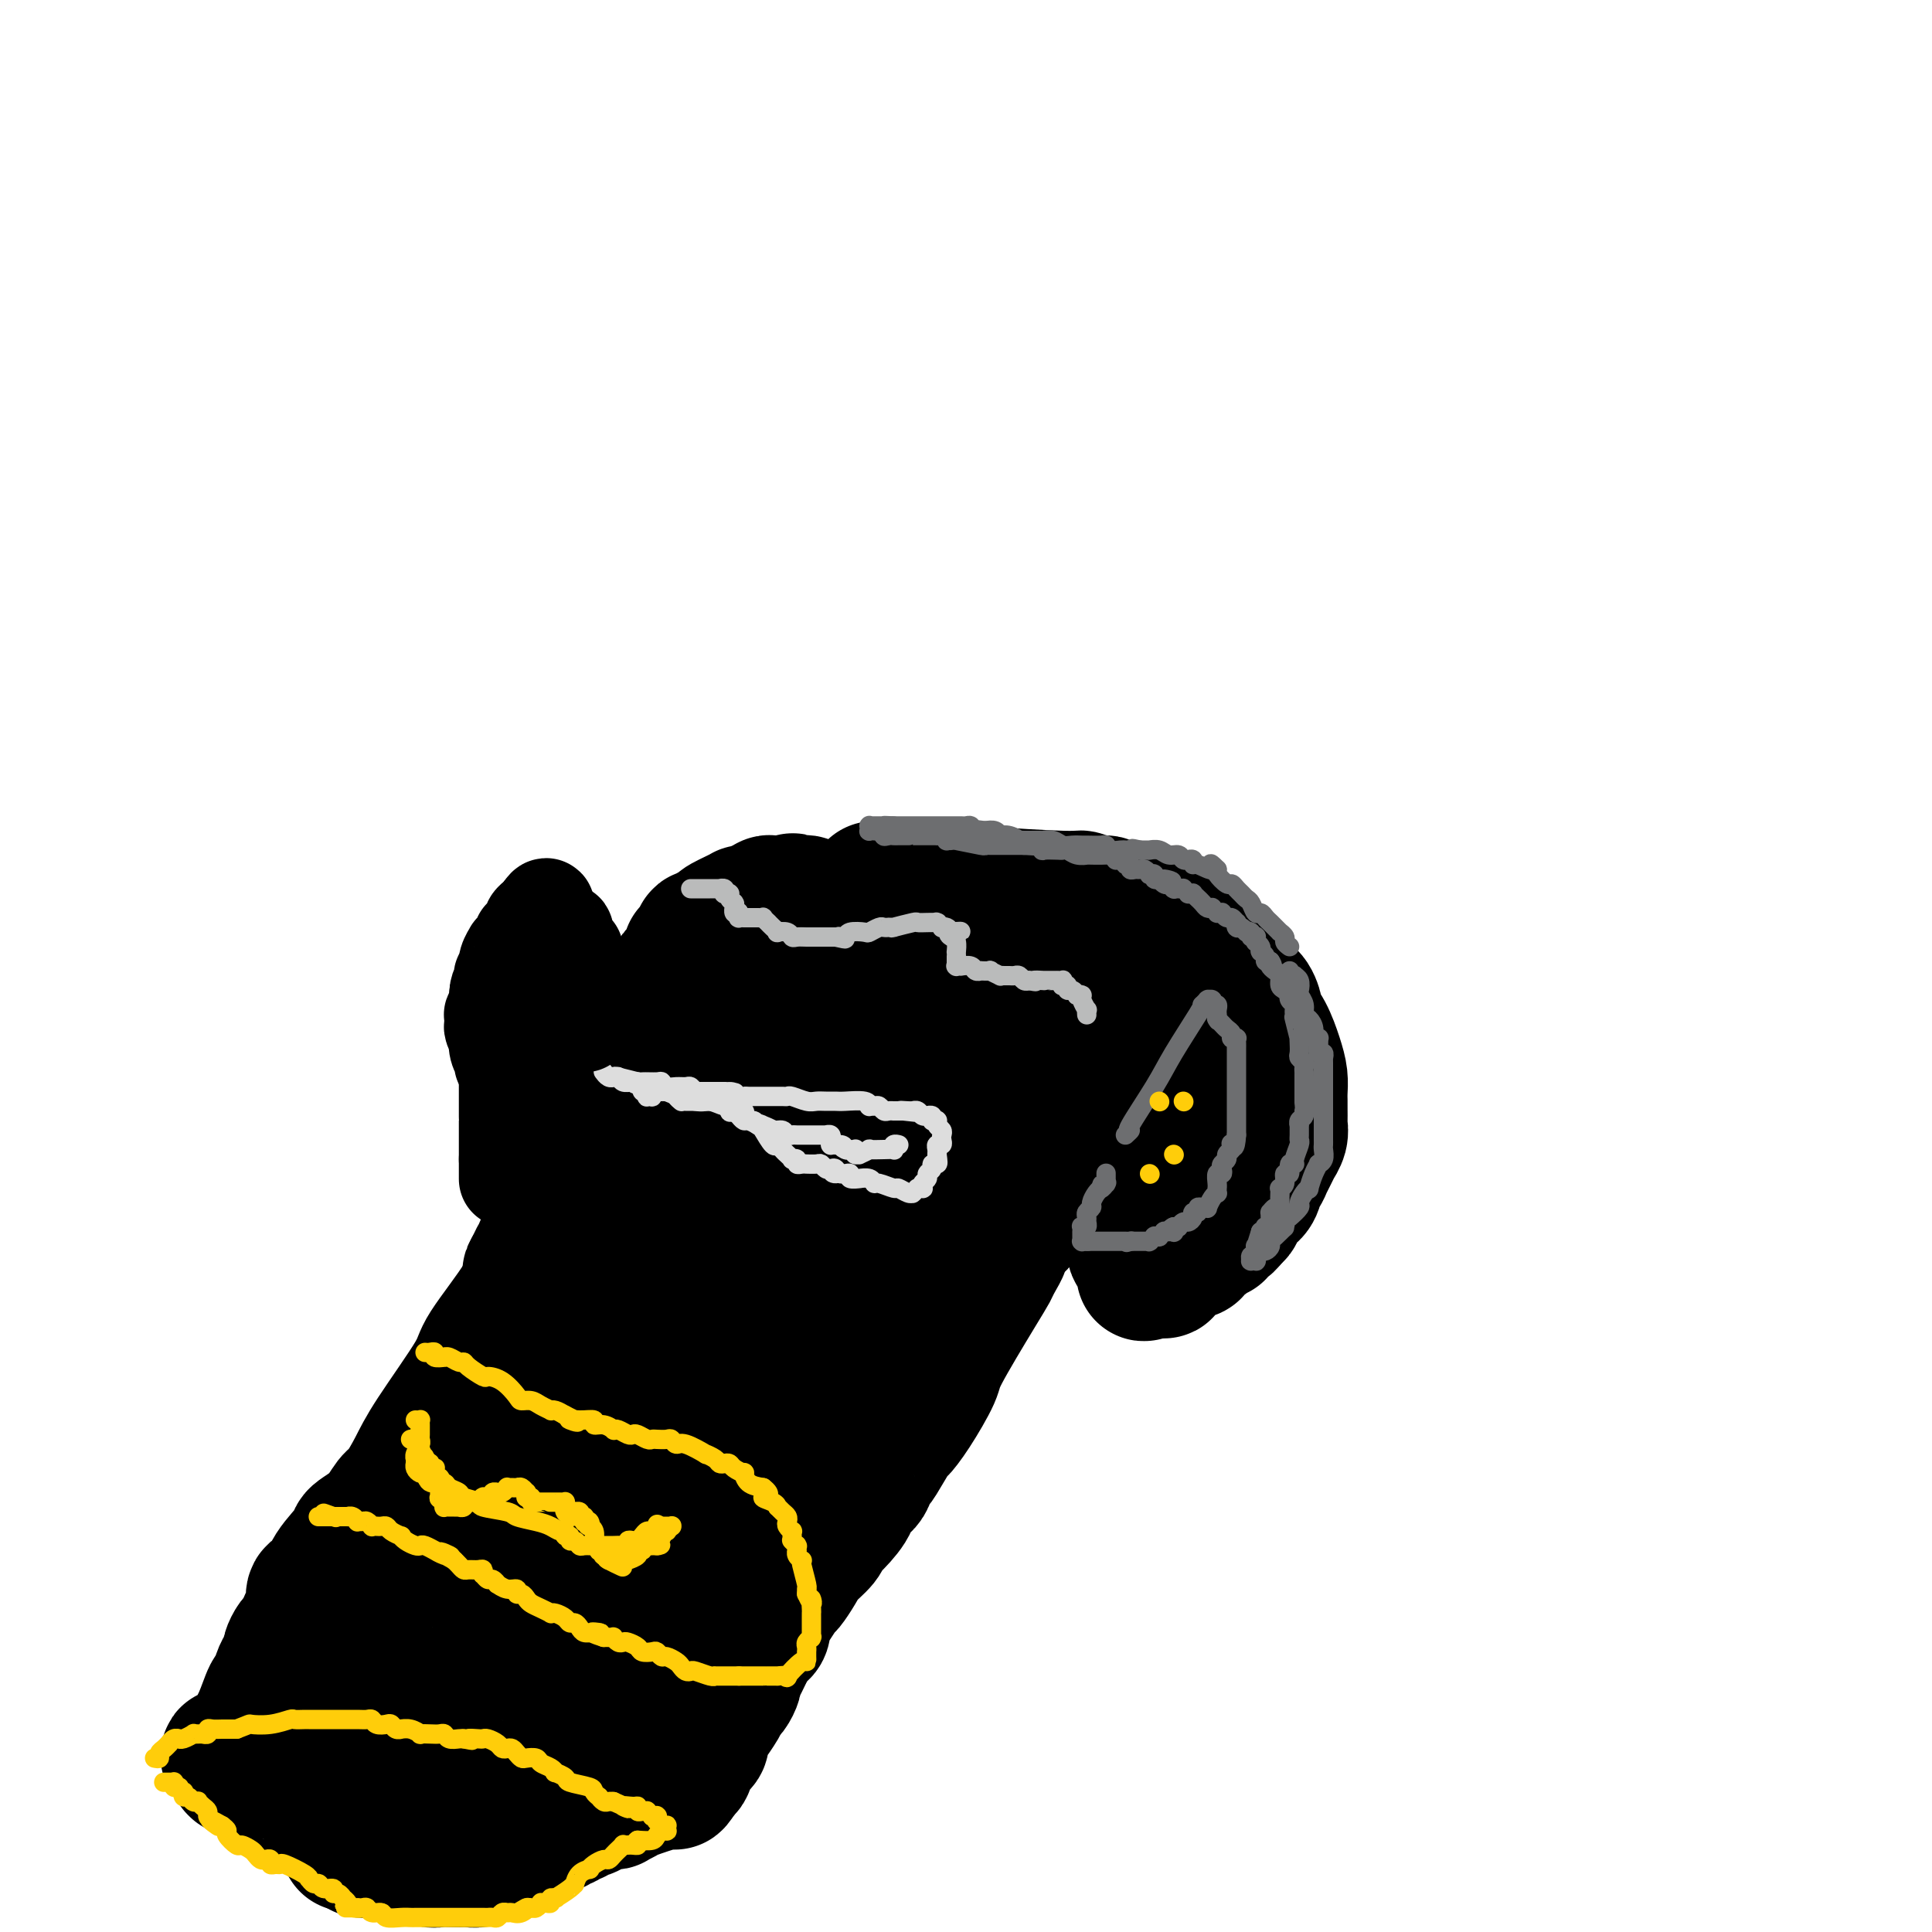 <svg viewBox='0 0 400 400' version='1.1' xmlns='http://www.w3.org/2000/svg' xmlns:xlink='http://www.w3.org/1999/xlink'><g fill='none' stroke='#000000' stroke-width='28' stroke-linecap='round' stroke-linejoin='round'><path d='M181,184c0.957,0.022 1.914,0.043 4,0c2.086,-0.043 5.300,-0.151 8,0c2.700,0.151 4.885,0.561 10,1c5.115,0.439 13.159,0.906 17,1c3.841,0.094 3.479,-0.186 4,0c0.521,0.186 1.926,0.838 3,1c1.074,0.162 1.817,-0.167 2,0c0.183,0.167 -0.193,0.828 0,1c0.193,0.172 0.955,-0.146 2,0c1.045,0.146 2.373,0.757 3,1c0.627,0.243 0.552,0.119 1,0c0.448,-0.119 1.420,-0.234 2,0c0.580,0.234 0.770,0.817 1,1c0.230,0.183 0.502,-0.035 1,0c0.498,0.035 1.222,0.324 2,1c0.778,0.676 1.609,1.739 2,2c0.391,0.261 0.342,-0.281 1,0c0.658,0.281 2.023,1.383 3,2c0.977,0.617 1.565,0.748 2,1c0.435,0.252 0.718,0.626 1,1'/><path d='M250,197c4.594,2.269 3.080,2.441 3,3c-0.080,0.559 1.275,1.506 2,2c0.725,0.494 0.820,0.537 1,1c0.180,0.463 0.446,1.347 1,2c0.554,0.653 1.395,1.077 2,2c0.605,0.923 0.975,2.347 1,3c0.025,0.653 -0.295,0.534 0,1c0.295,0.466 1.203,1.515 2,3c0.797,1.485 1.481,3.406 2,5c0.519,1.594 0.871,2.860 1,4c0.129,1.140 0.035,2.155 0,3c-0.035,0.845 -0.010,1.521 0,2c0.010,0.479 0.004,0.761 0,1c-0.004,0.239 -0.005,0.436 0,1c0.005,0.564 0.016,1.495 0,2c-0.016,0.505 -0.060,0.586 0,1c0.060,0.414 0.222,1.163 0,2c-0.222,0.837 -0.829,1.764 -1,2c-0.171,0.236 0.095,-0.217 0,0c-0.095,0.217 -0.551,1.105 -1,2c-0.449,0.895 -0.890,1.797 -1,2c-0.110,0.203 0.113,-0.293 0,0c-0.113,0.293 -0.560,1.374 -1,2c-0.440,0.626 -0.873,0.798 -1,1c-0.127,0.202 0.053,0.435 0,1c-0.053,0.565 -0.339,1.461 -1,2c-0.661,0.539 -1.696,0.722 -2,1c-0.304,0.278 0.125,0.652 0,1c-0.125,0.348 -0.803,0.671 -1,1c-0.197,0.329 0.087,0.666 0,1c-0.087,0.334 -0.543,0.667 -1,1'/><path d='M255,252c-1.708,2.565 -0.980,0.476 -1,0c-0.020,-0.476 -0.790,0.661 -1,1c-0.210,0.339 0.141,-0.119 0,0c-0.141,0.119 -0.772,0.817 -1,1c-0.228,0.183 -0.051,-0.148 0,0c0.051,0.148 -0.024,0.774 0,1c0.024,0.226 0.147,0.050 0,0c-0.147,-0.050 -0.564,0.024 -1,0c-0.436,-0.024 -0.891,-0.147 -1,0c-0.109,0.147 0.129,0.565 0,1c-0.129,0.435 -0.626,0.887 -1,1c-0.374,0.113 -0.625,-0.114 -1,0c-0.375,0.114 -0.875,0.570 -1,1c-0.125,0.430 0.125,0.833 0,1c-0.125,0.167 -0.626,0.096 -1,0c-0.374,-0.096 -0.622,-0.218 -1,0c-0.378,0.218 -0.885,0.775 -1,1c-0.115,0.225 0.161,0.117 0,0c-0.161,-0.117 -0.760,-0.243 -1,0c-0.240,0.243 -0.121,0.853 0,1c0.121,0.147 0.244,-0.171 0,0c-0.244,0.171 -0.854,0.830 -1,1c-0.146,0.170 0.172,-0.151 0,0c-0.172,0.151 -0.835,0.772 -1,1c-0.165,0.228 0.167,0.061 0,0c-0.167,-0.061 -0.832,-0.016 -1,0c-0.168,0.016 0.161,0.004 0,0c-0.161,-0.004 -0.813,-0.001 -1,0c-0.187,0.001 0.089,0.000 0,0c-0.089,-0.000 -0.545,-0.000 -1,0'/><path d='M238,263c-2.504,1.579 -0.265,0.025 0,-1c0.265,-1.025 -1.446,-1.523 -2,-2c-0.554,-0.477 0.047,-0.934 0,-1c-0.047,-0.066 -0.742,0.260 -1,0c-0.258,-0.260 -0.079,-1.107 0,-2c0.079,-0.893 0.059,-1.834 0,-2c-0.059,-0.166 -0.156,0.441 0,0c0.156,-0.441 0.564,-1.932 1,-3c0.436,-1.068 0.901,-1.714 1,-2c0.099,-0.286 -0.167,-0.213 0,-1c0.167,-0.787 0.766,-2.436 1,-3c0.234,-0.564 0.101,-0.045 0,0c-0.101,0.045 -0.172,-0.384 0,-1c0.172,-0.616 0.586,-1.419 1,-2c0.414,-0.581 0.829,-0.940 1,-1c0.171,-0.060 0.097,0.180 0,0c-0.097,-0.180 -0.218,-0.780 0,-1c0.218,-0.220 0.776,-0.061 1,0c0.224,0.061 0.116,0.024 0,0c-0.116,-0.024 -0.240,-0.035 0,0c0.240,0.035 0.842,0.118 1,0c0.158,-0.118 -0.130,-0.435 0,-1c0.130,-0.565 0.679,-1.376 1,-2c0.321,-0.624 0.416,-1.060 1,-2c0.584,-0.940 1.658,-2.384 2,-3c0.342,-0.616 -0.048,-0.405 0,-1c0.048,-0.595 0.535,-1.996 1,-3c0.465,-1.004 0.908,-1.609 1,-2c0.092,-0.391 -0.168,-0.567 0,-1c0.168,-0.433 0.762,-1.124 1,-2c0.238,-0.876 0.119,-1.938 0,-3'/><path d='M249,221c2.014,-4.928 0.550,-1.750 0,-1c-0.550,0.750 -0.186,-0.930 0,-2c0.186,-1.070 0.192,-1.530 0,-2c-0.192,-0.470 -0.584,-0.951 -1,-1c-0.416,-0.049 -0.857,0.334 -1,0c-0.143,-0.334 0.012,-1.385 0,-2c-0.012,-0.615 -0.191,-0.795 -1,-1c-0.809,-0.205 -2.248,-0.437 -3,-1c-0.752,-0.563 -0.818,-1.457 -1,-2c-0.182,-0.543 -0.478,-0.734 -1,-1c-0.522,-0.266 -1.268,-0.608 -2,-1c-0.732,-0.392 -1.450,-0.834 -2,-1c-0.550,-0.166 -0.932,-0.056 -1,0c-0.068,0.056 0.178,0.056 0,0c-0.178,-0.056 -0.779,-0.169 -1,0c-0.221,0.169 -0.063,0.620 0,1c0.063,0.380 0.032,0.690 0,1'/><path d='M235,208c-0.328,0.519 -0.147,0.817 0,1c0.147,0.183 0.261,0.251 0,1c-0.261,0.749 -0.896,2.179 -1,3c-0.104,0.821 0.322,1.035 0,2c-0.322,0.965 -1.393,2.683 -2,4c-0.607,1.317 -0.749,2.233 -1,3c-0.251,0.767 -0.610,1.385 -1,2c-0.390,0.615 -0.813,1.225 -1,2c-0.187,0.775 -0.140,1.713 0,2c0.140,0.287 0.373,-0.077 0,0c-0.373,0.077 -1.353,0.594 -2,1c-0.647,0.406 -0.961,0.702 -1,1c-0.039,0.298 0.197,0.600 0,1c-0.197,0.400 -0.826,0.899 -1,1c-0.174,0.101 0.108,-0.195 0,0c-0.108,0.195 -0.604,0.880 -1,1c-0.396,0.120 -0.691,-0.325 -1,0c-0.309,0.325 -0.631,1.418 -1,2c-0.369,0.582 -0.784,0.651 -1,1c-0.216,0.349 -0.233,0.978 -1,2c-0.767,1.022 -2.283,2.438 -3,3c-0.717,0.562 -0.633,0.272 -1,1c-0.367,0.728 -1.184,2.475 -2,4c-0.816,1.525 -1.630,2.828 -2,4c-0.370,1.172 -0.295,2.212 -1,3c-0.705,0.788 -2.189,1.325 -3,2c-0.811,0.675 -0.949,1.490 -1,2c-0.051,0.510 -0.015,0.717 0,1c0.015,0.283 0.007,0.641 0,1'/><path d='M207,259c-3.354,5.007 -0.738,1.026 0,0c0.738,-1.026 -0.402,0.904 -1,2c-0.598,1.096 -0.656,1.360 -1,2c-0.344,0.640 -0.975,1.658 -3,5c-2.025,3.342 -5.444,9.010 -7,12c-1.556,2.990 -1.251,3.302 -2,5c-0.749,1.698 -2.554,4.780 -4,7c-1.446,2.220 -2.535,3.577 -3,4c-0.465,0.423 -0.307,-0.087 -1,1c-0.693,1.087 -2.236,3.772 -3,5c-0.764,1.228 -0.748,0.998 -1,1c-0.252,0.002 -0.770,0.234 -1,1c-0.230,0.766 -0.170,2.064 -1,3c-0.830,0.936 -2.549,1.510 -3,2c-0.451,0.490 0.367,0.897 0,2c-0.367,1.103 -1.918,2.903 -3,4c-1.082,1.097 -1.694,1.492 -2,2c-0.306,0.508 -0.304,1.128 -1,2c-0.696,0.872 -2.088,1.995 -3,3c-0.912,1.005 -1.343,1.891 -2,3c-0.657,1.109 -1.539,2.442 -2,3c-0.461,0.558 -0.501,0.342 -1,1c-0.499,0.658 -1.457,2.191 -2,3c-0.543,0.809 -0.671,0.896 -1,1c-0.329,0.104 -0.858,0.226 -1,1c-0.142,0.774 0.103,2.199 0,3c-0.103,0.801 -0.553,0.978 -1,1c-0.447,0.022 -0.889,-0.109 -1,0c-0.111,0.109 0.111,0.460 0,1c-0.111,0.540 -0.556,1.270 -1,2'/><path d='M155,341c-8.283,12.876 -2.989,4.065 -1,1c1.989,-3.065 0.674,-0.384 0,1c-0.674,1.384 -0.706,1.470 -1,2c-0.294,0.530 -0.851,1.505 -1,2c-0.149,0.495 0.110,0.509 0,1c-0.110,0.491 -0.588,1.460 -1,2c-0.412,0.540 -0.759,0.653 -1,1c-0.241,0.347 -0.377,0.930 -1,2c-0.623,1.070 -1.734,2.629 -2,3c-0.266,0.371 0.314,-0.446 0,0c-0.314,0.446 -1.523,2.155 -2,3c-0.477,0.845 -0.223,0.824 0,1c0.223,0.176 0.413,0.547 0,1c-0.413,0.453 -1.430,0.987 -2,2c-0.570,1.013 -0.692,2.503 -1,3c-0.308,0.497 -0.802,-0.001 -1,0c-0.198,0.001 -0.099,0.500 0,1'/><path d='M141,367c-2.340,3.970 -1.189,0.895 -1,0c0.189,-0.895 -0.584,0.391 -1,1c-0.416,0.609 -0.474,0.542 -2,1c-1.526,0.458 -4.520,1.443 -6,2c-1.480,0.557 -1.446,0.688 -2,1c-0.554,0.312 -1.695,0.806 -2,1c-0.305,0.194 0.226,0.089 0,0c-0.226,-0.089 -1.208,-0.164 -2,0c-0.792,0.164 -1.392,0.565 -2,1c-0.608,0.435 -1.224,0.905 -2,1c-0.776,0.095 -1.714,-0.186 -2,0c-0.286,0.186 0.078,0.838 0,1c-0.078,0.162 -0.598,-0.167 -1,0c-0.402,0.167 -0.685,0.830 -1,1c-0.315,0.170 -0.662,-0.151 -1,0c-0.338,0.151 -0.667,0.776 -1,1c-0.333,0.224 -0.671,0.046 -1,0c-0.329,-0.046 -0.649,0.039 -1,0c-0.351,-0.039 -0.734,-0.203 -1,0c-0.266,0.203 -0.415,0.772 -1,1c-0.585,0.228 -1.606,0.114 -2,0c-0.394,-0.114 -0.162,-0.228 0,0c0.162,0.228 0.254,0.797 0,1c-0.254,0.203 -0.856,0.040 -1,0c-0.144,-0.040 0.169,0.045 0,0c-0.169,-0.045 -0.818,-0.218 -1,0c-0.182,0.218 0.105,0.828 0,1c-0.105,0.172 -0.601,-0.094 -1,0c-0.399,0.094 -0.699,0.547 -1,1'/><path d='M105,382c-5.576,2.316 -1.517,0.605 0,0c1.517,-0.605 0.490,-0.106 0,0c-0.490,0.106 -0.443,-0.182 -1,0c-0.557,0.182 -1.718,0.832 -2,1c-0.282,0.168 0.315,-0.147 0,0c-0.315,0.147 -1.541,0.757 -2,1c-0.459,0.243 -0.150,0.118 0,0c0.150,-0.118 0.140,-0.228 0,0c-0.140,0.228 -0.412,0.793 -1,1c-0.588,0.207 -1.493,0.057 -2,0c-0.507,-0.057 -0.617,-0.019 -1,0c-0.383,0.019 -1.039,0.020 -2,0c-0.961,-0.020 -2.226,-0.062 -3,0c-0.774,0.062 -1.057,0.227 -2,0c-0.943,-0.227 -2.547,-0.845 -4,-1c-1.453,-0.155 -2.754,0.155 -4,0c-1.246,-0.155 -2.438,-0.773 -3,-1c-0.562,-0.227 -0.493,-0.064 -1,0c-0.507,0.064 -1.589,0.027 -2,0c-0.411,-0.027 -0.149,-0.046 0,0c0.149,0.046 0.185,0.156 0,0c-0.185,-0.156 -0.593,-0.578 -1,-1'/><path d='M74,382c-3.880,-0.471 -1.080,-0.150 0,0c1.080,0.150 0.440,0.128 0,0c-0.440,-0.128 -0.682,-0.363 -1,-1c-0.318,-0.637 -0.714,-1.676 -1,-2c-0.286,-0.324 -0.461,0.068 -1,0c-0.539,-0.068 -1.440,-0.595 -2,-1c-0.560,-0.405 -0.779,-0.687 -1,-1c-0.221,-0.313 -0.443,-0.656 -1,-1c-0.557,-0.344 -1.449,-0.689 -2,-1c-0.551,-0.311 -0.763,-0.589 -1,-1c-0.237,-0.411 -0.500,-0.955 -1,-1c-0.500,-0.045 -1.237,0.409 -2,0c-0.763,-0.409 -1.552,-1.682 -2,-2c-0.448,-0.318 -0.554,0.317 -1,0c-0.446,-0.317 -1.232,-1.587 -2,-2c-0.768,-0.413 -1.520,0.029 -2,0c-0.480,-0.029 -0.689,-0.530 -1,-1c-0.311,-0.470 -0.724,-0.910 -1,-1c-0.276,-0.090 -0.414,0.169 -1,0c-0.586,-0.169 -1.621,-0.767 -2,-1c-0.379,-0.233 -0.102,-0.101 0,0c0.102,0.101 0.029,0.172 0,0c-0.029,-0.172 -0.015,-0.586 0,-1'/><path d='M49,365c-3.769,-2.756 -0.692,-1.146 1,-1c1.692,0.146 1.997,-1.174 2,-2c0.003,-0.826 -0.297,-1.159 0,-2c0.297,-0.841 1.193,-2.189 2,-4c0.807,-1.811 1.527,-4.086 2,-5c0.473,-0.914 0.700,-0.467 1,-1c0.300,-0.533 0.672,-2.045 1,-3c0.328,-0.955 0.613,-1.354 1,-2c0.387,-0.646 0.877,-1.538 1,-2c0.123,-0.462 -0.122,-0.494 0,-1c0.122,-0.506 0.611,-1.485 1,-2c0.389,-0.515 0.677,-0.566 1,-1c0.323,-0.434 0.682,-1.252 1,-2c0.318,-0.748 0.597,-1.426 1,-2c0.403,-0.574 0.932,-1.043 1,-2c0.068,-0.957 -0.325,-2.402 0,-3c0.325,-0.598 1.367,-0.350 2,-1c0.633,-0.650 0.855,-2.199 2,-4c1.145,-1.801 3.212,-3.856 4,-5c0.788,-1.144 0.297,-1.379 1,-2c0.703,-0.621 2.598,-1.628 4,-3c1.402,-1.372 2.310,-3.109 3,-4c0.690,-0.891 1.163,-0.935 2,-2c0.837,-1.065 2.038,-3.151 3,-5c0.962,-1.849 1.683,-3.459 4,-7c2.317,-3.541 6.229,-9.011 8,-12c1.771,-2.989 1.400,-3.497 3,-6c1.600,-2.503 5.171,-7.001 7,-10c1.829,-2.999 1.914,-4.500 2,-6'/><path d='M110,263c4.111,-6.991 0.890,-1.468 0,0c-0.890,1.468 0.551,-1.119 1,-2c0.449,-0.881 -0.093,-0.057 0,0c0.093,0.057 0.823,-0.653 1,-1c0.177,-0.347 -0.197,-0.332 0,-1c0.197,-0.668 0.966,-2.020 2,-4c1.034,-1.980 2.334,-4.590 3,-6c0.666,-1.410 0.699,-1.621 1,-3c0.301,-1.379 0.869,-3.928 1,-5c0.131,-1.072 -0.177,-0.669 0,-1c0.177,-0.331 0.838,-1.398 1,-2c0.162,-0.602 -0.173,-0.739 0,-1c0.173,-0.261 0.856,-0.644 1,-1c0.144,-0.356 -0.250,-0.683 0,-1c0.250,-0.317 1.144,-0.624 2,-2c0.856,-1.376 1.673,-3.822 2,-5c0.327,-1.178 0.163,-1.089 0,-1'/><path d='M125,227c2.777,-5.962 2.219,-2.869 2,-2c-0.219,0.869 -0.100,-0.488 0,-1c0.100,-0.512 0.182,-0.178 1,-1c0.818,-0.822 2.373,-2.798 3,-4c0.627,-1.202 0.327,-1.629 1,-3c0.673,-1.371 2.318,-3.684 4,-6c1.682,-2.316 3.401,-4.634 4,-6c0.599,-1.366 0.077,-1.779 0,-2c-0.077,-0.221 0.290,-0.249 1,-1c0.710,-0.751 1.763,-2.225 2,-3c0.237,-0.775 -0.341,-0.853 0,-1c0.341,-0.147 1.602,-0.364 2,-1c0.398,-0.636 -0.066,-1.690 0,-2c0.066,-0.310 0.661,0.124 1,0c0.339,-0.124 0.422,-0.807 1,-1c0.578,-0.193 1.651,0.102 2,0c0.349,-0.102 -0.027,-0.602 0,-1c0.027,-0.398 0.455,-0.695 1,-1c0.545,-0.305 1.207,-0.616 2,-1c0.793,-0.384 1.718,-0.839 2,-1c0.282,-0.161 -0.079,-0.028 0,0c0.079,0.028 0.599,-0.049 1,0c0.401,0.049 0.685,0.223 1,0c0.315,-0.223 0.662,-0.844 1,-1c0.338,-0.156 0.668,0.154 1,0c0.332,-0.154 0.666,-0.773 1,-1c0.334,-0.227 0.667,-0.061 1,0c0.333,0.061 0.667,0.016 1,0c0.333,-0.016 0.667,-0.005 1,0c0.333,0.005 0.667,0.002 1,0'/><path d='M163,187c2.384,-0.933 0.344,-0.264 0,0c-0.344,0.264 1.009,0.123 2,0c0.991,-0.123 1.622,-0.229 2,0c0.378,0.229 0.505,0.792 1,1c0.495,0.208 1.359,0.059 2,0c0.641,-0.059 1.061,-0.030 2,0c0.939,0.030 2.397,0.061 3,0c0.603,-0.061 0.349,-0.212 1,0c0.651,0.212 2.205,0.789 3,1c0.795,0.211 0.830,0.057 1,0c0.170,-0.057 0.476,-0.016 1,0c0.524,0.016 1.267,0.007 2,0c0.733,-0.007 1.458,-0.012 2,0c0.542,0.012 0.902,0.041 1,0c0.098,-0.041 -0.067,-0.152 0,0c0.067,0.152 0.364,0.566 1,1c0.636,0.434 1.610,0.887 2,1c0.390,0.113 0.195,-0.115 0,0c-0.195,0.115 -0.389,0.574 0,1c0.389,0.426 1.362,0.821 2,1c0.638,0.179 0.943,0.142 1,0c0.057,-0.142 -0.133,-0.390 0,0c0.133,0.390 0.587,1.418 1,2c0.413,0.582 0.783,0.719 1,1c0.217,0.281 0.282,0.706 1,1c0.718,0.294 2.090,0.457 3,1c0.910,0.543 1.357,1.465 2,2c0.643,0.535 1.481,0.682 2,1c0.519,0.318 0.720,0.805 1,1c0.280,0.195 0.640,0.097 1,0'/><path d='M204,202c3.194,2.027 2.179,0.596 2,0c-0.179,-0.596 0.478,-0.357 1,0c0.522,0.357 0.911,0.831 1,1c0.089,0.169 -0.121,0.031 0,0c0.121,-0.031 0.572,0.044 1,0c0.428,-0.044 0.833,-0.208 1,0c0.167,0.208 0.096,0.787 0,1c-0.096,0.213 -0.218,0.061 0,0c0.218,-0.061 0.776,-0.030 1,0c0.224,0.030 0.112,0.061 0,0c-0.112,-0.061 -0.226,-0.212 0,0c0.226,0.212 0.793,0.789 1,1c0.207,0.211 0.055,0.055 0,0c-0.055,-0.055 -0.015,-0.011 0,0c0.015,0.011 0.003,-0.011 0,0c-0.003,0.011 0.003,0.056 0,0c-0.003,-0.056 -0.016,-0.211 0,0c0.016,0.211 0.061,0.789 0,1c-0.061,0.211 -0.228,0.056 0,0c0.228,-0.056 0.850,-0.012 1,0c0.150,0.012 -0.170,-0.008 0,0c0.170,0.008 0.832,0.042 1,0c0.168,-0.042 -0.158,-0.161 0,0c0.158,0.161 0.800,0.604 1,1c0.200,0.396 -0.042,0.747 0,1c0.042,0.253 0.368,0.408 0,1c-0.368,0.592 -1.428,1.623 -2,2c-0.572,0.377 -0.654,0.102 -1,0c-0.346,-0.102 -0.956,-0.029 -3,0c-2.044,0.029 -5.522,0.015 -9,0'/><path d='M200,211c-4.353,-0.007 -8.737,-0.025 -11,0c-2.263,0.025 -2.407,0.094 -4,0c-1.593,-0.094 -4.637,-0.351 -7,-1c-2.363,-0.649 -4.047,-1.691 -5,-2c-0.953,-0.309 -1.176,0.113 -2,0c-0.824,-0.113 -2.249,-0.762 -3,-1c-0.751,-0.238 -0.827,-0.064 -1,0c-0.173,0.064 -0.442,0.017 -1,0c-0.558,-0.017 -1.405,-0.005 -2,0c-0.595,0.005 -0.937,0.004 -1,0c-0.063,-0.004 0.152,-0.012 0,0c-0.152,0.012 -0.671,0.044 -1,0c-0.329,-0.044 -0.469,-0.166 -1,0c-0.531,0.166 -1.453,0.618 -2,1c-0.547,0.382 -0.720,0.694 -1,1c-0.280,0.306 -0.667,0.607 -1,1c-0.333,0.393 -0.611,0.878 -1,1c-0.389,0.122 -0.888,-0.118 -1,0c-0.112,0.118 0.162,0.594 0,1c-0.162,0.406 -0.761,0.741 -1,1c-0.239,0.259 -0.120,0.440 0,1c0.120,0.560 0.239,1.497 0,2c-0.239,0.503 -0.837,0.573 -1,1c-0.163,0.427 0.110,1.213 0,2c-0.110,0.787 -0.604,1.577 -1,2c-0.396,0.423 -0.695,0.481 -1,1c-0.305,0.519 -0.618,1.500 -1,2c-0.382,0.500 -0.834,0.519 -1,1c-0.166,0.481 -0.048,1.423 0,2c0.048,0.577 0.024,0.788 0,1'/><path d='M149,228c-0.951,2.742 -0.829,2.097 -1,2c-0.171,-0.097 -0.633,0.355 -1,1c-0.367,0.645 -0.637,1.483 -1,2c-0.363,0.517 -0.818,0.711 -1,1c-0.182,0.289 -0.089,0.671 0,1c0.089,0.329 0.175,0.605 0,1c-0.175,0.395 -0.611,0.909 -1,1c-0.389,0.091 -0.730,-0.241 -1,0c-0.270,0.241 -0.469,1.054 -1,2c-0.531,0.946 -1.395,2.025 -2,3c-0.605,0.975 -0.951,1.844 -2,3c-1.049,1.156 -2.799,2.597 -5,6c-2.201,3.403 -4.851,8.766 -6,11c-1.149,2.234 -0.795,1.338 -3,6c-2.205,4.662 -6.969,14.882 -10,22c-3.031,7.118 -4.328,11.135 -5,13c-0.672,1.865 -0.719,1.579 -1,2c-0.281,0.421 -0.794,1.549 -1,2c-0.206,0.451 -0.103,0.226 0,0'/><path d='M107,307c-2.962,6.798 -0.368,1.294 0,0c0.368,-1.294 -1.489,1.620 -2,3c-0.511,1.380 0.325,1.224 0,2c-0.325,0.776 -1.810,2.485 -3,4c-1.190,1.515 -2.083,2.835 -3,4c-0.917,1.165 -1.856,2.175 -3,4c-1.144,1.825 -2.491,4.464 -4,7c-1.509,2.536 -3.178,4.969 -4,6c-0.822,1.031 -0.797,0.660 -1,1c-0.203,0.340 -0.633,1.390 -1,2c-0.367,0.610 -0.672,0.780 -1,1c-0.328,0.220 -0.680,0.488 -1,1c-0.320,0.512 -0.607,1.266 -1,2c-0.393,0.734 -0.892,1.448 -1,2c-0.108,0.552 0.173,0.942 0,1c-0.173,0.058 -0.802,-0.217 -1,0c-0.198,0.217 0.035,0.926 0,1c-0.035,0.074 -0.339,-0.488 -1,0c-0.661,0.488 -1.680,2.026 -2,3c-0.320,0.974 0.058,1.384 0,2c-0.058,0.616 -0.551,1.437 -1,2c-0.449,0.563 -0.852,0.869 -1,1c-0.148,0.131 -0.039,0.087 0,0c0.039,-0.087 0.010,-0.215 0,0c-0.010,0.215 0.000,0.775 0,1c-0.000,0.225 -0.011,0.116 0,0c0.011,-0.116 0.044,-0.237 0,0c-0.044,0.237 -0.166,0.833 0,1c0.166,0.167 0.619,-0.095 1,0c0.381,0.095 0.691,0.548 1,1'/><path d='M78,359c0.125,1.173 0.437,0.107 1,0c0.563,-0.107 1.378,0.746 2,1c0.622,0.254 1.052,-0.089 2,0c0.948,0.089 2.415,0.612 4,1c1.585,0.388 3.288,0.641 4,1c0.712,0.359 0.433,0.825 1,1c0.567,0.175 1.979,0.061 3,0c1.021,-0.061 1.650,-0.069 2,0c0.350,0.069 0.420,0.213 1,0c0.580,-0.213 1.671,-0.785 3,-1c1.329,-0.215 2.898,-0.073 4,0c1.102,0.073 1.738,0.078 2,0c0.262,-0.078 0.150,-0.238 1,-1c0.850,-0.762 2.661,-2.127 4,-3c1.339,-0.873 2.204,-1.255 3,-2c0.796,-0.745 1.522,-1.855 3,-3c1.478,-1.145 3.708,-2.327 5,-3c1.292,-0.673 1.646,-0.836 2,-1'/><path d='M125,349c3.269,-2.191 1.442,-1.167 1,-1c-0.442,0.167 0.501,-0.521 1,-1c0.499,-0.479 0.555,-0.747 1,-1c0.445,-0.253 1.280,-0.490 2,-1c0.720,-0.510 1.327,-1.293 2,-2c0.673,-0.707 1.413,-1.338 2,-2c0.587,-0.662 1.020,-1.355 2,-2c0.980,-0.645 2.505,-1.243 4,-3c1.495,-1.757 2.959,-4.675 3,-5c0.041,-0.325 -1.341,1.942 2,-2c3.341,-3.942 11.404,-14.094 15,-19c3.596,-4.906 2.723,-4.568 3,-5c0.277,-0.432 1.702,-1.635 3,-3c1.298,-1.365 2.468,-2.891 3,-4c0.532,-1.109 0.425,-1.802 1,-3c0.575,-1.198 1.831,-2.902 3,-5c1.169,-2.098 2.250,-4.589 3,-6c0.750,-1.411 1.170,-1.743 2,-3c0.830,-1.257 2.069,-3.441 3,-5c0.931,-1.559 1.554,-2.494 2,-3c0.446,-0.506 0.714,-0.583 1,-1c0.286,-0.417 0.588,-1.175 1,-2c0.412,-0.825 0.934,-1.716 1,-2c0.066,-0.284 -0.324,0.038 0,0c0.324,-0.038 1.361,-0.436 2,-1c0.639,-0.564 0.878,-1.295 1,-2c0.122,-0.705 0.125,-1.385 0,-2c-0.125,-0.615 -0.380,-1.166 0,-2c0.380,-0.834 1.394,-1.953 2,-3c0.606,-1.047 0.803,-2.024 1,-3'/><path d='M192,255c3.513,-6.789 0.797,-2.260 0,-1c-0.797,1.260 0.326,-0.748 1,-2c0.674,-1.252 0.898,-1.749 1,-2c0.102,-0.251 0.080,-0.257 0,-1c-0.080,-0.743 -0.218,-2.223 0,-3c0.218,-0.777 0.792,-0.851 1,-1c0.208,-0.149 0.052,-0.371 0,-1c-0.052,-0.629 0.001,-1.664 0,-2c-0.001,-0.336 -0.057,0.026 0,0c0.057,-0.026 0.226,-0.440 0,-1c-0.226,-0.560 -0.848,-1.264 -1,-2c-0.152,-0.736 0.165,-1.503 0,-2c-0.165,-0.497 -0.814,-0.726 -1,-1c-0.186,-0.274 0.090,-0.595 0,-1c-0.090,-0.405 -0.546,-0.893 -1,-1c-0.454,-0.107 -0.905,0.169 -1,0c-0.095,-0.169 0.167,-0.781 0,-1c-0.167,-0.219 -0.763,-0.043 -1,0c-0.237,0.043 -0.115,-0.045 0,0c0.115,0.045 0.224,0.223 0,0c-0.224,-0.223 -0.782,-0.849 -1,-1c-0.218,-0.151 -0.095,0.171 0,0c0.095,-0.171 0.161,-0.834 0,-1c-0.161,-0.166 -0.549,0.166 -1,0c-0.451,-0.166 -0.966,-0.829 -1,-1c-0.034,-0.171 0.414,0.150 0,0c-0.414,-0.150 -1.688,-0.771 -2,-1c-0.312,-0.229 0.340,-0.065 0,0c-0.340,0.065 -1.670,0.033 -3,0'/><path d='M182,229c-1.882,-1.143 -1.085,-0.500 -1,0c0.085,0.500 -0.540,0.856 -1,1c-0.460,0.144 -0.753,0.076 -1,0c-0.247,-0.076 -0.447,-0.160 -1,0c-0.553,0.160 -1.458,0.565 -2,1c-0.542,0.435 -0.722,0.902 -1,1c-0.278,0.098 -0.656,-0.171 -1,0c-0.344,0.171 -0.655,0.781 -1,1c-0.345,0.219 -0.723,0.045 -1,0c-0.277,-0.045 -0.451,0.039 -1,0c-0.549,-0.039 -1.472,-0.202 -2,0c-0.528,0.202 -0.660,0.770 -1,1c-0.340,0.230 -0.888,0.122 -1,0c-0.112,-0.122 0.211,-0.257 0,0c-0.211,0.257 -0.956,0.905 -1,1c-0.044,0.095 0.615,-0.365 0,0c-0.615,0.365 -2.502,1.554 -3,2c-0.498,0.446 0.392,0.150 0,1c-0.392,0.850 -2.068,2.847 -3,4c-0.932,1.153 -1.120,1.463 -2,4c-0.880,2.537 -2.453,7.302 -4,11c-1.547,3.698 -3.069,6.329 -4,8c-0.931,1.671 -1.271,2.383 -2,4c-0.729,1.617 -1.847,4.139 -3,6c-1.153,1.861 -2.339,3.062 -3,4c-0.661,0.938 -0.796,1.612 -1,2c-0.204,0.388 -0.478,0.489 -1,1c-0.522,0.511 -1.292,1.432 -2,2c-0.708,0.568 -1.354,0.784 -2,1'/><path d='M136,285c-1.221,1.824 0.226,1.383 0,2c-0.226,0.617 -2.125,2.290 -3,3c-0.875,0.710 -0.725,0.455 -1,1c-0.275,0.545 -0.977,1.889 -2,3c-1.023,1.111 -2.369,1.989 -3,3c-0.631,1.011 -0.546,2.155 -1,3c-0.454,0.845 -1.445,1.391 -2,2c-0.555,0.609 -0.673,1.280 -1,2c-0.327,0.720 -0.861,1.488 -1,2c-0.139,0.512 0.118,0.769 0,1c-0.118,0.231 -0.610,0.437 -1,1c-0.390,0.563 -0.678,1.483 -1,2c-0.322,0.517 -0.676,0.630 -1,1c-0.324,0.370 -0.616,0.995 -1,2c-0.384,1.005 -0.859,2.389 -1,3c-0.141,0.611 0.050,0.447 0,1c-0.050,0.553 -0.343,1.822 -1,3c-0.657,1.178 -1.678,2.265 -2,3c-0.322,0.735 0.055,1.116 0,2c-0.055,0.884 -0.541,2.269 -1,3c-0.459,0.731 -0.893,0.808 -1,1c-0.107,0.192 0.111,0.499 0,1c-0.111,0.501 -0.551,1.195 -1,2c-0.449,0.805 -0.908,1.721 -1,2c-0.092,0.279 0.183,-0.079 0,0c-0.183,0.079 -0.822,0.596 -1,1c-0.178,0.404 0.107,0.696 0,1c-0.107,0.304 -0.606,0.620 -1,1c-0.394,0.380 -0.684,0.823 -1,1c-0.316,0.177 -0.658,0.089 -1,0'/><path d='M106,338c-4.658,8.138 -1.301,1.984 0,0c1.301,-1.984 0.548,0.201 0,1c-0.548,0.799 -0.891,0.211 -1,0c-0.109,-0.211 0.015,-0.045 0,0c-0.015,0.045 -0.169,-0.030 0,0c0.169,0.030 0.661,0.164 1,0c0.339,-0.164 0.524,-0.625 1,-1c0.476,-0.375 1.242,-0.663 6,-3c4.758,-2.337 13.507,-6.723 19,-10c5.493,-3.277 7.730,-5.443 12,-9c4.270,-3.557 10.574,-8.503 15,-12c4.426,-3.497 6.975,-5.545 8,-7c1.025,-1.455 0.528,-2.319 1,-3c0.472,-0.681 1.915,-1.180 3,-2c1.085,-0.820 1.811,-1.960 2,-2c0.189,-0.040 -0.161,1.019 1,0c1.161,-1.019 3.831,-4.118 5,-6c1.169,-1.882 0.835,-2.549 1,-3c0.165,-0.451 0.829,-0.687 1,-1c0.171,-0.313 -0.150,-0.703 0,-1c0.150,-0.297 0.773,-0.502 1,-1c0.227,-0.498 0.060,-1.289 0,-2c-0.060,-0.711 -0.012,-1.341 0,-2c0.012,-0.659 -0.011,-1.346 0,-2c0.011,-0.654 0.055,-1.275 0,-2c-0.055,-0.725 -0.211,-1.555 0,-2c0.211,-0.445 0.788,-0.504 1,-1c0.212,-0.496 0.061,-1.427 0,-2c-0.061,-0.573 -0.030,-0.786 0,-1'/><path d='M183,264c0.317,-2.305 0.608,-1.068 1,-1c0.392,0.068 0.884,-1.033 1,-2c0.116,-0.967 -0.143,-1.800 0,-2c0.143,-0.200 0.688,0.235 1,0c0.312,-0.235 0.393,-1.138 1,-2c0.607,-0.862 1.741,-1.684 2,-2c0.259,-0.316 -0.359,-0.128 0,-1c0.359,-0.872 1.693,-2.806 3,-4c1.307,-1.194 2.585,-1.650 3,-2c0.415,-0.350 -0.035,-0.594 1,-2c1.035,-1.406 3.555,-3.973 5,-5c1.445,-1.027 1.816,-0.513 2,-1c0.184,-0.487 0.183,-1.976 1,-3c0.817,-1.024 2.453,-1.585 3,-2c0.547,-0.415 0.007,-0.686 0,-1c-0.007,-0.314 0.520,-0.673 1,-1c0.480,-0.327 0.913,-0.622 1,-1c0.087,-0.378 -0.172,-0.837 0,-1c0.172,-0.163 0.774,-0.029 1,0c0.226,0.029 0.075,-0.046 0,0c-0.075,0.046 -0.075,0.212 0,0c0.075,-0.212 0.226,-0.801 0,-1c-0.226,-0.199 -0.830,-0.009 -1,0c-0.170,0.009 0.094,-0.163 0,0c-0.094,0.163 -0.546,0.659 -1,1c-0.454,0.341 -0.912,0.525 -2,1c-1.088,0.475 -2.807,1.241 -4,2c-1.193,0.759 -1.860,1.512 -4,3c-2.140,1.488 -5.754,3.711 -9,6c-3.246,2.289 -6.123,4.645 -9,7'/><path d='M180,250c-4.742,3.450 -2.098,3.075 -3,5c-0.902,1.925 -5.351,6.151 -10,12c-4.649,5.849 -9.497,13.322 -12,17c-2.503,3.678 -2.659,3.563 -4,5c-1.341,1.437 -3.865,4.426 -5,6c-1.135,1.574 -0.881,1.731 -1,2c-0.119,0.269 -0.610,0.649 -1,1c-0.390,0.351 -0.679,0.672 -1,1c-0.321,0.328 -0.675,0.661 -1,1c-0.325,0.339 -0.623,0.683 -1,1c-0.377,0.317 -0.835,0.606 -1,1c-0.165,0.394 -0.037,0.891 0,1c0.037,0.109 -0.018,-0.172 0,0c0.018,0.172 0.110,0.795 0,1c-0.110,0.205 -0.422,-0.008 -1,1c-0.578,1.008 -1.423,3.237 -2,4c-0.577,0.763 -0.887,0.061 -1,0c-0.113,-0.061 -0.029,0.518 0,1c0.029,0.482 0.004,0.865 0,1c-0.004,0.135 0.013,0.022 0,0c-0.013,-0.022 -0.056,0.047 0,0c0.056,-0.047 0.211,-0.209 0,0c-0.211,0.209 -0.789,0.788 -1,1c-0.211,0.212 -0.057,0.057 0,0c0.057,-0.057 0.016,-0.016 0,0c-0.016,0.016 -0.008,0.008 0,0'/></g>
<g fill='none' stroke='#6D6E70' stroke-width='4' stroke-linecap='round' stroke-linejoin='round'><path d='M233,235c0.552,-0.511 1.104,-1.023 1,-1c-0.104,0.023 -0.865,0.580 0,-1c0.865,-1.580 3.355,-5.298 5,-8c1.645,-2.702 2.445,-4.388 4,-7c1.555,-2.612 3.867,-6.150 5,-8c1.133,-1.850 1.089,-2.012 1,-2c-0.089,0.012 -0.221,0.200 0,0c0.221,-0.200 0.795,-0.787 1,-1c0.205,-0.213 0.041,-0.053 0,0c-0.041,0.053 0.042,0.000 0,0c-0.042,-0.000 -0.208,0.053 0,0c0.208,-0.053 0.792,-0.211 1,0c0.208,0.211 0.042,0.791 0,1c-0.042,0.209 0.041,0.046 0,0c-0.041,-0.046 -0.207,0.025 0,0c0.207,-0.025 0.788,-0.148 1,0c0.212,0.148 0.057,0.565 0,1c-0.057,0.435 -0.015,0.886 0,1c0.015,0.114 0.004,-0.110 0,0c-0.004,0.110 -0.002,0.555 0,1'/><path d='M252,211c0.323,0.632 0.129,0.210 0,0c-0.129,-0.210 -0.193,-0.210 0,0c0.193,0.210 0.644,0.631 1,1c0.356,0.369 0.617,0.687 1,1c0.383,0.313 0.887,0.623 1,1c0.113,0.377 -0.166,0.822 0,1c0.166,0.178 0.777,0.089 1,0c0.223,-0.089 0.060,-0.178 0,0c-0.060,0.178 -0.016,0.622 0,1c0.016,0.378 0.004,0.689 0,1c-0.004,0.311 -0.001,0.622 0,1c0.001,0.378 0.000,0.822 0,1c-0.000,0.178 -0.000,0.090 0,0c0.000,-0.090 0.000,-0.184 0,0c-0.000,0.184 -0.000,0.644 0,1c0.000,0.356 0.000,0.606 0,1c-0.000,0.394 -0.000,0.932 0,1c0.000,0.068 0.000,-0.333 0,0c-0.000,0.333 -0.000,1.400 0,2c0.000,0.600 0.000,0.734 0,1c-0.000,0.266 -0.000,0.663 0,1c0.000,0.337 0.000,0.614 0,1c-0.000,0.386 -0.000,0.880 0,1c0.000,0.120 0.000,-0.136 0,0c-0.000,0.136 -0.000,0.662 0,1c0.000,0.338 0.000,0.488 0,1c-0.000,0.512 -0.000,1.385 0,2c0.000,0.615 0.000,0.973 0,1c-0.000,0.027 -0.000,-0.278 0,0c0.000,0.278 0.000,1.139 0,2'/><path d='M256,235c-0.222,3.560 -0.776,2.459 -1,2c-0.224,-0.459 -0.116,-0.278 0,0c0.116,0.278 0.241,0.651 0,1c-0.241,0.349 -0.848,0.672 -1,1c-0.152,0.328 0.152,0.661 0,1c-0.152,0.339 -0.759,0.686 -1,1c-0.241,0.314 -0.117,0.596 0,1c0.117,0.404 0.228,0.930 0,1c-0.228,0.070 -0.793,-0.317 -1,0c-0.207,0.317 -0.055,1.338 0,2c0.055,0.662 0.012,0.964 0,1c-0.012,0.036 0.007,-0.193 0,0c-0.007,0.193 -0.040,0.808 0,1c0.040,0.192 0.152,-0.039 0,0c-0.152,0.039 -0.566,0.349 -1,1c-0.434,0.651 -0.886,1.642 -1,2c-0.114,0.358 0.109,0.081 0,0c-0.109,-0.081 -0.550,0.034 -1,0c-0.450,-0.034 -0.908,-0.215 -1,0c-0.092,0.215 0.183,0.827 0,1c-0.183,0.173 -0.824,-0.094 -1,0c-0.176,0.094 0.111,0.547 0,1c-0.111,0.453 -0.621,0.906 -1,1c-0.379,0.094 -0.627,-0.171 -1,0c-0.373,0.171 -0.870,0.777 -1,1c-0.130,0.223 0.106,0.064 0,0c-0.106,-0.064 -0.553,-0.032 -1,0'/><path d='M243,254c-1.233,0.868 -0.316,0.036 0,0c0.316,-0.036 0.032,0.722 0,1c-0.032,0.278 0.189,0.074 0,0c-0.189,-0.074 -0.787,-0.020 -1,0c-0.213,0.020 -0.042,0.004 0,0c0.042,-0.004 -0.045,0.003 0,0c0.045,-0.003 0.223,-0.015 0,0c-0.223,0.015 -0.849,0.057 -1,0c-0.151,-0.057 0.171,-0.212 0,0c-0.171,0.212 -0.834,0.793 -1,1c-0.166,0.207 0.166,0.041 0,0c-0.166,-0.041 -0.829,0.041 -1,0c-0.171,-0.041 0.151,-0.207 0,0c-0.151,0.207 -0.775,0.788 -1,1c-0.225,0.212 -0.050,0.057 0,0c0.050,-0.057 -0.025,-0.015 0,0c0.025,0.015 0.151,0.004 0,0c-0.151,-0.004 -0.580,-0.001 -1,0c-0.420,0.001 -0.830,0.000 -1,0c-0.170,-0.000 -0.098,-0.000 0,0c0.098,0.000 0.222,0.000 0,0c-0.222,-0.000 -0.791,-0.000 -1,0c-0.209,0.000 -0.060,0.000 0,0c0.060,-0.000 0.030,-0.000 0,0c-0.030,0.000 -0.061,0.000 0,0c0.061,-0.000 0.212,-0.000 0,0c-0.212,0.000 -0.789,0.000 -1,0c-0.211,-0.000 -0.057,-0.000 0,0c0.057,0.000 0.016,0.000 0,0c-0.016,-0.000 -0.008,-0.000 0,0'/><path d='M234,257c-1.410,0.464 -0.434,0.124 0,0c0.434,-0.124 0.327,-0.033 0,0c-0.327,0.033 -0.872,0.009 -1,0c-0.128,-0.009 0.163,-0.002 0,0c-0.163,0.002 -0.780,0.001 -1,0c-0.220,-0.001 -0.045,-0.000 0,0c0.045,0.000 -0.041,0.000 0,0c0.041,-0.000 0.208,-0.000 0,0c-0.208,0.000 -0.792,0.000 -1,0c-0.208,-0.000 -0.042,-0.000 0,0c0.042,0.000 -0.042,0.000 0,0c0.042,-0.000 0.208,-0.000 0,0c-0.208,0.000 -0.792,0.000 -1,0c-0.208,-0.000 -0.042,-0.000 0,0c0.042,0.000 -0.041,0.000 0,0c0.041,-0.000 0.207,-0.000 0,0c-0.207,0.000 -0.787,0.000 -1,0c-0.213,-0.000 -0.060,-0.000 0,0c0.060,0.000 0.026,0.000 0,0c-0.026,-0.000 -0.046,-0.000 0,0c0.046,0.000 0.157,0.000 0,0c-0.157,-0.000 -0.582,-0.000 -1,0c-0.418,0.000 -0.830,0.000 -1,0c-0.170,-0.000 -0.097,0.000 0,0c0.097,0.000 0.219,0.000 0,0c-0.219,0.000 -0.780,0.000 -1,0c-0.220,0.000 -0.098,0.000 0,0c0.098,0.000 0.171,0.000 0,0c-0.171,0.000 -0.585,0.000 -1,0'/><path d='M225,257c-1.392,-0.000 -0.373,-0.000 0,0c0.373,0.000 0.100,0.000 0,0c-0.100,-0.000 -0.026,-0.000 0,0c0.026,0.000 0.003,0.000 0,0c-0.003,-0.000 0.013,-0.000 0,0c-0.013,0.000 -0.056,0.001 0,0c0.056,-0.001 0.211,-0.004 0,0c-0.211,0.004 -0.789,0.015 -1,0c-0.211,-0.015 -0.057,-0.056 0,0c0.057,0.056 0.015,0.207 0,0c-0.015,-0.207 -0.004,-0.773 0,-1c0.004,-0.227 0.001,-0.113 0,0c-0.001,0.113 -0.000,0.227 0,0c0.000,-0.227 0.000,-0.793 0,-1c-0.000,-0.207 -0.000,-0.054 0,0c0.000,0.054 0.000,0.011 0,0c-0.000,-0.011 -0.001,0.011 0,0c0.001,-0.011 0.004,-0.055 0,0c-0.004,0.055 -0.015,0.208 0,0c0.015,-0.208 0.057,-0.777 0,-1c-0.057,-0.223 -0.212,-0.101 0,0c0.212,0.101 0.793,0.182 1,0c0.207,-0.182 0.041,-0.625 0,-1c-0.041,-0.375 0.044,-0.681 0,-1c-0.044,-0.319 -0.218,-0.649 0,-1c0.218,-0.351 0.829,-0.721 1,-1c0.171,-0.279 -0.099,-0.467 0,-1c0.099,-0.533 0.565,-1.413 1,-2c0.435,-0.587 0.839,-0.882 1,-1c0.161,-0.118 0.081,-0.059 0,0'/><path d='M228,246c0.403,-1.641 -0.088,-0.244 0,0c0.088,0.244 0.756,-0.666 1,-1c0.244,-0.334 0.065,-0.093 0,0c-0.065,0.093 -0.018,0.039 0,0c0.018,-0.039 0.005,-0.063 0,0c-0.005,0.063 -0.001,0.214 0,0c0.001,-0.214 0.000,-0.793 0,-1c-0.000,-0.207 -0.000,-0.041 0,0c0.000,0.041 0.000,-0.041 0,0c-0.000,0.041 -0.000,0.207 0,0c0.000,-0.207 0.000,-0.788 0,-1c-0.000,-0.212 -0.000,-0.057 0,0c0.000,0.057 0.000,0.015 0,0c-0.000,-0.015 -0.000,-0.004 0,0c0.000,0.004 0.000,0.001 0,0c-0.000,-0.001 -0.000,-0.000 0,0c0.000,0.000 0.000,0.000 0,0'/><path d='M267,196c-0.455,-0.341 -0.909,-0.683 -1,-1c-0.091,-0.317 0.183,-0.610 0,-1c-0.183,-0.390 -0.823,-0.878 -1,-1c-0.177,-0.122 0.107,0.121 0,0c-0.107,-0.121 -0.606,-0.605 -1,-1c-0.394,-0.395 -0.683,-0.701 -1,-1c-0.317,-0.299 -0.662,-0.591 -1,-1c-0.338,-0.409 -0.668,-0.936 -1,-1c-0.332,-0.064 -0.666,0.334 -1,0c-0.334,-0.334 -0.667,-1.400 -1,-2c-0.333,-0.600 -0.665,-0.733 -1,-1c-0.335,-0.267 -0.671,-0.667 -1,-1c-0.329,-0.333 -0.649,-0.600 -1,-1c-0.351,-0.400 -0.733,-0.932 -1,-1c-0.267,-0.068 -0.418,0.328 -1,0c-0.582,-0.328 -1.595,-1.379 -2,-2c-0.405,-0.621 -0.203,-0.810 0,-1'/><path d='M252,180c-2.382,-2.410 -0.839,-0.435 -1,0c-0.161,0.435 -2.028,-0.668 -3,-1c-0.972,-0.332 -1.048,0.108 -1,0c0.048,-0.108 0.221,-0.765 0,-1c-0.221,-0.235 -0.836,-0.048 -1,0c-0.164,0.048 0.122,-0.044 0,0c-0.122,0.044 -0.653,0.222 -1,0c-0.347,-0.222 -0.510,-0.844 -1,-1c-0.490,-0.156 -1.307,0.154 -2,0c-0.693,-0.154 -1.260,-0.773 -2,-1c-0.740,-0.227 -1.651,-0.061 -2,0c-0.349,0.061 -0.135,0.016 0,0c0.135,-0.016 0.190,-0.004 0,0c-0.190,0.004 -0.626,0.001 -1,0c-0.374,-0.001 -0.687,-0.001 -1,0'/><path d='M236,176c-2.637,-0.619 -1.230,-0.166 -1,0c0.230,0.166 -0.715,0.046 -1,0c-0.285,-0.046 0.092,-0.016 0,0c-0.092,0.016 -0.652,0.018 -1,0c-0.348,-0.018 -0.482,-0.057 -1,0c-0.518,0.057 -1.419,0.212 -2,0c-0.581,-0.212 -0.841,-0.789 -1,-1c-0.159,-0.211 -0.217,-0.056 -1,0c-0.783,0.056 -2.292,0.011 -3,0c-0.708,-0.011 -0.614,0.011 -1,0c-0.386,-0.011 -1.251,-0.056 -2,0c-0.749,0.056 -1.382,0.211 -2,0c-0.618,-0.211 -1.223,-0.789 -2,-1c-0.777,-0.211 -1.728,-0.057 -2,0c-0.272,0.057 0.133,0.015 0,0c-0.133,-0.015 -0.805,-0.004 -1,0c-0.195,0.004 0.088,0.001 0,0c-0.088,-0.001 -0.546,-0.000 -1,0c-0.454,0.000 -0.905,0.000 -1,0c-0.095,-0.000 0.167,-0.000 0,0c-0.167,0.000 -0.761,0.001 -1,0c-0.239,-0.001 -0.122,-0.004 0,0c0.122,0.004 0.249,0.015 0,0c-0.249,-0.015 -0.875,-0.056 -1,0c-0.125,0.056 0.252,0.207 0,0c-0.252,-0.207 -1.131,-0.774 -2,-1c-0.869,-0.226 -1.728,-0.112 -2,0c-0.272,0.112 0.042,0.223 0,0c-0.042,-0.223 -0.441,-0.778 -1,-1c-0.559,-0.222 -1.280,-0.111 -2,0'/><path d='M204,172c-5.129,-0.635 -1.951,-0.223 -1,0c0.951,0.223 -0.323,0.256 -1,0c-0.677,-0.256 -0.756,-0.801 -1,-1c-0.244,-0.199 -0.653,-0.053 -1,0c-0.347,0.053 -0.632,0.014 -1,0c-0.368,-0.014 -0.821,-0.004 -1,0c-0.179,0.004 -0.086,0.001 0,0c0.086,-0.001 0.163,-0.000 0,0c-0.163,0.000 -0.566,0.000 -1,0c-0.434,-0.000 -0.900,-0.000 -1,0c-0.100,0.000 0.166,0.000 0,0c-0.166,-0.000 -0.762,-0.000 -1,0c-0.238,0.000 -0.116,0.000 0,0c0.116,-0.000 0.226,-0.000 0,0c-0.226,0.000 -0.790,0.000 -1,0c-0.210,-0.000 -0.067,-0.000 0,0c0.067,0.000 0.057,0.000 0,0c-0.057,-0.000 -0.163,-0.000 -1,0c-0.837,0.000 -2.407,0.000 -3,0c-0.593,-0.000 -0.210,-0.000 0,0c0.210,0.000 0.246,0.000 0,0c-0.246,-0.000 -0.772,-0.000 -1,0c-0.228,0.000 -0.156,0.000 0,0c0.156,-0.000 0.396,-0.000 0,0c-0.396,0.000 -1.426,0.000 -2,0c-0.574,-0.000 -0.690,0.000 -1,0c-0.310,0.000 -0.814,0.000 -1,0c-0.186,0.000 -0.053,0.000 0,0c0.053,0.000 0.027,0.000 0,0'/><path d='M185,171c-3.178,-0.155 -1.622,-0.041 -1,0c0.622,0.041 0.310,0.011 0,0c-0.310,-0.011 -0.618,-0.003 -1,0c-0.382,0.003 -0.838,0.001 -1,0c-0.162,-0.001 -0.029,-0.000 0,0c0.029,0.000 -0.045,0.000 0,0c0.045,-0.000 0.209,-0.000 0,0c-0.209,0.000 -0.792,0.000 -1,0c-0.208,-0.000 -0.042,-0.000 0,0c0.042,0.000 -0.041,0.000 0,0c0.041,-0.000 0.207,-0.000 0,0c-0.207,0.000 -0.788,0.000 -1,0c-0.212,-0.000 -0.057,-0.001 0,0c0.057,0.001 0.016,0.004 0,0c-0.016,-0.004 -0.005,-0.015 0,0c0.005,0.015 0.005,0.057 0,0c-0.005,-0.057 -0.017,-0.211 0,0c0.017,0.211 0.061,0.789 0,1c-0.061,0.211 -0.226,0.057 0,0c0.226,-0.057 0.845,-0.016 1,0c0.155,0.016 -0.152,0.007 0,0c0.152,-0.007 0.762,-0.012 1,0c0.238,0.012 0.102,0.042 0,0c-0.102,-0.042 -0.172,-0.155 0,0c0.172,0.155 0.586,0.577 1,1'/><path d='M183,173c-0.136,0.309 0.523,0.083 1,0c0.477,-0.083 0.770,-0.022 1,0c0.230,0.022 0.395,0.006 1,0c0.605,-0.006 1.648,-0.002 2,0c0.352,0.002 0.011,0.000 0,0c-0.011,-0.000 0.308,-0.000 1,0c0.692,0.000 1.759,0.000 2,0c0.241,-0.000 -0.342,0.000 0,0c0.342,-0.000 1.608,-0.000 2,0c0.392,0.000 -0.092,0.000 0,0c0.092,-0.000 0.759,-0.001 1,0c0.241,0.001 0.054,0.004 0,0c-0.054,-0.004 0.023,-0.015 0,0c-0.023,0.015 -0.146,0.057 0,0c0.146,-0.057 0.560,-0.212 1,0c0.440,0.212 0.907,0.793 1,1c0.093,0.207 -0.186,0.041 0,0c0.186,-0.041 0.837,0.041 1,0c0.163,-0.041 -0.164,-0.207 1,0c1.164,0.207 3.817,0.788 5,1c1.183,0.212 0.894,0.057 1,0c0.106,-0.057 0.606,-0.015 1,0c0.394,0.015 0.683,0.004 1,0c0.317,-0.004 0.662,-0.001 1,0c0.338,0.001 0.668,0.000 1,0c0.332,-0.000 0.666,-0.000 1,0c0.334,0.000 0.667,0.000 1,0c0.333,-0.000 0.667,-0.000 1,0c0.333,0.000 0.667,0.000 1,0'/><path d='M212,175c4.740,0.305 2.090,0.068 1,0c-1.090,-0.068 -0.621,0.034 0,0c0.621,-0.034 1.395,-0.205 2,0c0.605,0.205 1.040,0.786 1,1c-0.040,0.214 -0.555,0.061 0,0c0.555,-0.061 2.182,-0.030 3,0c0.818,0.030 0.828,0.061 1,0c0.172,-0.061 0.505,-0.212 1,0c0.495,0.212 1.151,0.788 2,1c0.849,0.212 1.892,0.061 2,0c0.108,-0.061 -0.718,-0.030 0,0c0.718,0.030 2.980,0.061 4,0c1.020,-0.061 0.799,-0.214 1,0c0.201,0.214 0.823,0.793 1,1c0.177,0.207 -0.092,0.040 0,0c0.092,-0.040 0.546,0.046 1,0c0.454,-0.046 0.909,-0.223 1,0c0.091,0.223 -0.183,0.844 0,1c0.183,0.156 0.822,-0.155 1,0c0.178,0.155 -0.106,0.777 0,1c0.106,0.223 0.602,0.046 1,0c0.398,-0.046 0.699,0.039 1,0c0.301,-0.039 0.601,-0.203 1,0c0.399,0.203 0.895,0.772 1,1c0.105,0.228 -0.182,0.113 0,0c0.182,-0.113 0.832,-0.226 1,0c0.168,0.226 -0.147,0.792 0,1c0.147,0.208 0.756,0.060 1,0c0.244,-0.060 0.122,-0.030 0,0'/><path d='M240,182c4.576,1.023 2.014,0.082 1,0c-1.014,-0.082 -0.482,0.696 0,1c0.482,0.304 0.914,0.134 1,0c0.086,-0.134 -0.174,-0.232 0,0c0.174,0.232 0.781,0.794 1,1c0.219,0.206 0.049,0.055 0,0c-0.049,-0.055 0.024,-0.016 0,0c-0.024,0.016 -0.146,0.008 0,0c0.146,-0.008 0.560,-0.016 1,0c0.440,0.016 0.907,0.057 1,0c0.093,-0.057 -0.186,-0.213 0,0c0.186,0.213 0.839,0.793 1,1c0.161,0.207 -0.168,0.041 0,0c0.168,-0.041 0.833,0.044 1,0c0.167,-0.044 -0.163,-0.218 0,0c0.163,0.218 0.818,0.829 1,1c0.182,0.171 -0.110,-0.099 0,0c0.110,0.099 0.622,0.566 1,1c0.378,0.434 0.622,0.834 1,1c0.378,0.166 0.890,0.097 1,0c0.110,-0.097 -0.182,-0.223 0,0c0.182,0.223 0.836,0.796 1,1c0.164,0.204 -0.164,0.040 0,0c0.164,-0.040 0.818,0.046 1,0c0.182,-0.046 -0.109,-0.224 0,0c0.109,0.224 0.617,0.848 1,1c0.383,0.152 0.641,-0.169 1,0c0.359,0.169 0.818,0.829 1,1c0.182,0.171 0.088,-0.146 0,0c-0.088,0.146 -0.168,0.756 0,1c0.168,0.244 0.584,0.122 1,0'/><path d='M257,192c2.791,1.789 1.270,1.263 1,1c-0.270,-0.263 0.713,-0.263 1,0c0.287,0.263 -0.120,0.788 0,1c0.120,0.212 0.768,0.112 1,0c0.232,-0.112 0.048,-0.237 0,0c-0.048,0.237 0.040,0.834 0,1c-0.040,0.166 -0.208,-0.100 0,0c0.208,0.100 0.792,0.565 1,1c0.208,0.435 0.041,0.838 0,1c-0.041,0.162 0.044,0.082 0,0c-0.044,-0.082 -0.218,-0.166 0,0c0.218,0.166 0.828,0.583 1,1c0.172,0.417 -0.094,0.833 0,1c0.094,0.167 0.547,0.083 1,0'/><path d='M263,199c0.885,1.257 0.096,0.900 0,1c-0.096,0.100 0.500,0.658 1,1c0.500,0.342 0.905,0.469 1,1c0.095,0.531 -0.119,1.466 0,2c0.119,0.534 0.572,0.668 1,1c0.428,0.332 0.833,0.862 1,1c0.167,0.138 0.097,-0.117 0,0c-0.097,0.117 -0.222,0.605 0,1c0.222,0.395 0.792,0.698 1,1c0.208,0.302 0.056,0.604 0,1c-0.056,0.396 -0.016,0.887 0,1c0.016,0.113 0.008,-0.151 0,0c-0.008,0.151 -0.016,0.716 0,1c0.016,0.284 0.057,0.288 0,0c-0.057,-0.288 -0.211,-0.869 0,0c0.211,0.869 0.788,3.188 1,4c0.212,0.812 0.061,0.115 0,0c-0.061,-0.115 -0.030,0.350 0,1c0.030,0.650 0.061,1.484 0,2c-0.061,0.516 -0.212,0.715 0,1c0.212,0.285 0.789,0.655 1,1c0.211,0.345 0.057,0.665 0,1c-0.057,0.335 -0.015,0.685 0,1c0.015,0.315 0.004,0.595 0,1c-0.004,0.405 -0.001,0.935 0,1c0.001,0.065 0.000,-0.336 0,0c-0.000,0.336 -0.000,1.410 0,2c0.000,0.590 0.000,0.697 0,1c-0.000,0.303 -0.000,0.801 0,1c0.000,0.199 0.000,0.100 0,0'/><path d='M270,228c0.293,3.498 0.026,2.242 0,2c-0.026,-0.242 0.189,0.530 0,1c-0.189,0.470 -0.783,0.637 -1,1c-0.217,0.363 -0.057,0.921 0,1c0.057,0.079 0.011,-0.323 0,0c-0.011,0.323 0.012,1.369 0,2c-0.012,0.631 -0.060,0.846 0,1c0.060,0.154 0.227,0.245 0,1c-0.227,0.755 -0.850,2.172 -1,3c-0.150,0.828 0.171,1.065 0,1c-0.171,-0.065 -0.834,-0.434 -1,0c-0.166,0.434 0.166,1.671 0,2c-0.166,0.329 -0.829,-0.250 -1,0c-0.171,0.250 0.150,1.327 0,2c-0.150,0.673 -0.772,0.941 -1,1c-0.228,0.059 -0.064,-0.090 0,0c0.064,0.090 0.027,0.420 0,1c-0.027,0.580 -0.046,1.408 0,2c0.046,0.592 0.156,0.946 0,1c-0.156,0.054 -0.577,-0.193 -1,0c-0.423,0.193 -0.849,0.826 -1,1c-0.151,0.174 -0.026,-0.112 0,0c0.026,0.112 -0.046,0.622 0,1c0.046,0.378 0.209,0.623 0,1c-0.209,0.377 -0.791,0.886 -1,1c-0.209,0.114 -0.046,-0.165 0,0c0.046,0.165 -0.026,0.775 0,1c0.026,0.225 0.150,0.064 0,0c-0.150,-0.064 -0.575,-0.032 -1,0'/><path d='M261,255c-1.409,4.360 -0.430,1.761 0,1c0.430,-0.761 0.311,0.318 0,1c-0.311,0.682 -0.815,0.968 -1,1c-0.185,0.032 -0.049,-0.188 0,0c0.049,0.188 0.013,0.786 0,1c-0.013,0.214 -0.004,0.043 0,0c0.004,-0.043 0.002,0.041 0,0c-0.002,-0.041 -0.004,-0.208 0,0c0.004,0.208 0.016,0.792 0,1c-0.016,0.208 -0.058,0.042 0,0c0.058,-0.042 0.215,0.041 0,0c-0.215,-0.041 -0.804,-0.206 -1,0c-0.196,0.206 0.000,0.783 0,1c-0.000,0.217 -0.196,0.072 0,0c0.196,-0.072 0.785,-0.072 1,0c0.215,0.072 0.057,0.216 0,0c-0.057,-0.216 -0.011,-0.794 0,-1c0.011,-0.206 -0.012,-0.041 0,0c0.012,0.041 0.058,-0.041 0,0c-0.058,0.041 -0.222,0.204 0,0c0.222,-0.204 0.829,-0.776 1,-1c0.171,-0.224 -0.095,-0.101 0,0c0.095,0.101 0.551,0.181 1,0c0.449,-0.181 0.891,-0.623 1,-1c0.109,-0.377 -0.114,-0.689 0,-1c0.114,-0.311 0.567,-0.619 1,-1c0.433,-0.381 0.847,-0.833 1,-1c0.153,-0.167 0.044,-0.048 0,0c-0.044,0.048 -0.022,0.024 0,0'/><path d='M265,255c1.162,-1.102 1.067,-0.858 1,-1c-0.067,-0.142 -0.106,-0.671 0,-1c0.106,-0.329 0.358,-0.457 1,-1c0.642,-0.543 1.674,-1.502 2,-2c0.326,-0.498 -0.054,-0.535 0,-1c0.054,-0.465 0.540,-1.358 1,-2c0.460,-0.642 0.893,-1.033 1,-1c0.107,0.033 -0.111,0.490 0,0c0.111,-0.490 0.552,-1.928 1,-3c0.448,-1.072 0.905,-1.779 1,-2c0.095,-0.221 -0.171,0.043 0,0c0.171,-0.043 0.778,-0.391 1,-1c0.222,-0.609 0.060,-1.477 0,-2c-0.060,-0.523 -0.016,-0.701 0,-1c0.016,-0.299 0.004,-0.720 0,-1c-0.004,-0.280 -0.001,-0.418 0,-1c0.001,-0.582 0.000,-1.609 0,-2c-0.000,-0.391 -0.000,-0.147 0,0c0.000,0.147 0.000,0.198 0,0c-0.000,-0.198 -0.000,-0.644 0,-1c0.000,-0.356 0.000,-0.621 0,-1c-0.000,-0.379 -0.000,-0.871 0,-1c0.000,-0.129 0.000,0.106 0,0c-0.000,-0.106 -0.000,-0.553 0,-1c0.000,-0.447 0.000,-0.893 0,-1c-0.000,-0.107 -0.000,0.126 0,0c0.000,-0.126 0.000,-0.611 0,-1c-0.000,-0.389 -0.000,-0.682 0,-1c0.000,-0.318 0.000,-0.662 0,-1c-0.000,-0.338 -0.000,-0.669 0,-1'/><path d='M274,224c-0.000,-2.714 -0.000,-1.501 0,-1c0.000,0.501 0.000,0.288 0,0c-0.000,-0.288 -0.000,-0.650 0,-1c0.000,-0.350 0.001,-0.686 0,-1c-0.001,-0.314 -0.004,-0.604 0,-1c0.004,-0.396 0.015,-0.897 0,-1c-0.015,-0.103 -0.057,0.193 0,0c0.057,-0.193 0.212,-0.875 0,-1c-0.212,-0.125 -0.793,0.308 -1,0c-0.207,-0.308 -0.041,-1.356 0,-2c0.041,-0.644 -0.044,-0.883 0,-1c0.044,-0.117 0.218,-0.110 0,0c-0.218,0.110 -0.828,0.325 -1,0c-0.172,-0.325 0.094,-1.190 0,-2c-0.094,-0.810 -0.547,-1.564 -1,-2c-0.453,-0.436 -0.905,-0.554 -1,-1c-0.095,-0.446 0.167,-1.219 0,-2c-0.167,-0.781 -0.762,-1.568 -1,-2c-0.238,-0.432 -0.120,-0.507 0,-1c0.120,-0.493 0.242,-1.404 0,-2c-0.242,-0.596 -0.849,-0.878 -1,-1c-0.151,-0.122 0.156,-0.084 0,0c-0.156,0.084 -0.773,0.215 -1,0c-0.227,-0.215 -0.065,-0.776 0,-1c0.065,-0.224 0.032,-0.112 0,0'/></g>
<g fill='none' stroke='#BABBBB' stroke-width='4' stroke-linecap='round' stroke-linejoin='round'><path d='M143,184c0.336,-0.000 0.672,-0.000 1,0c0.328,0.000 0.647,0.000 1,0c0.353,-0.000 0.739,-0.001 1,0c0.261,0.001 0.396,0.004 1,0c0.604,-0.004 1.678,-0.015 2,0c0.322,0.015 -0.106,0.057 0,0c0.106,-0.057 0.746,-0.211 1,0c0.254,0.211 0.121,0.788 0,1c-0.121,0.212 -0.230,0.060 0,0c0.230,-0.060 0.797,-0.026 1,0c0.203,0.026 0.040,0.046 0,0c-0.040,-0.046 0.042,-0.157 0,0c-0.042,0.157 -0.207,0.582 0,1c0.207,0.418 0.788,0.829 1,1c0.212,0.171 0.056,0.102 0,0c-0.056,-0.102 -0.012,-0.237 0,0c0.012,0.237 -0.007,0.847 0,1c0.007,0.153 0.040,-0.151 0,0c-0.040,0.151 -0.154,0.757 0,1c0.154,0.243 0.577,0.121 1,0'/><path d='M153,189c0.620,0.790 0.170,0.264 0,0c-0.170,-0.264 -0.061,-0.267 0,0c0.061,0.267 0.073,0.804 0,1c-0.073,0.196 -0.230,0.053 0,0c0.230,-0.053 0.849,-0.014 1,0c0.151,0.014 -0.166,0.004 0,0c0.166,-0.004 0.814,-0.001 1,0c0.186,0.001 -0.090,0.001 0,0c0.090,-0.001 0.545,-0.001 1,0c0.455,0.001 0.911,0.004 1,0c0.089,-0.004 -0.187,-0.016 0,0c0.187,0.016 0.837,0.060 1,0c0.163,-0.060 -0.162,-0.223 0,0c0.162,0.223 0.812,0.830 1,1c0.188,0.170 -0.087,-0.099 0,0c0.087,0.099 0.534,0.566 1,1c0.466,0.434 0.950,0.834 1,1c0.050,0.166 -0.335,0.097 0,0c0.335,-0.097 1.389,-0.222 2,0c0.611,0.222 0.778,0.792 1,1c0.222,0.208 0.498,0.056 1,0c0.502,-0.056 1.230,-0.015 2,0c0.770,0.015 1.583,0.004 2,0c0.417,-0.004 0.437,-0.001 1,0c0.563,0.001 1.667,0.000 2,0c0.333,-0.000 -0.107,-0.000 0,0c0.107,0.000 0.759,0.000 1,0c0.241,-0.000 0.069,-0.000 0,0c-0.069,0.000 -0.034,0.000 0,0'/><path d='M173,194c3.322,0.774 1.626,0.208 1,0c-0.626,-0.208 -0.181,-0.060 0,0c0.181,0.060 0.098,0.030 0,0c-0.098,-0.030 -0.210,-0.060 0,0c0.210,0.060 0.743,0.208 1,0c0.257,-0.208 0.240,-0.774 1,-1c0.760,-0.226 2.299,-0.113 3,0c0.701,0.113 0.565,0.226 1,0c0.435,-0.226 1.441,-0.793 2,-1c0.559,-0.207 0.672,-0.056 1,0c0.328,0.056 0.873,0.015 1,0c0.127,-0.015 -0.162,-0.004 0,0c0.162,0.004 0.775,0.001 1,0c0.225,-0.001 0.061,-0.001 0,0c-0.061,0.001 -0.020,0.001 0,0c0.020,-0.001 0.020,-0.004 0,0c-0.020,0.004 -0.059,0.015 0,0c0.059,-0.015 0.218,-0.057 0,0c-0.218,0.057 -0.811,0.211 0,0c0.811,-0.211 3.027,-0.788 4,-1c0.973,-0.212 0.705,-0.058 1,0c0.295,0.058 1.155,0.019 2,0c0.845,-0.019 1.676,-0.019 2,0c0.324,0.019 0.142,0.057 0,0c-0.142,-0.057 -0.245,-0.209 0,0c0.245,0.209 0.839,0.778 1,1c0.161,0.222 -0.110,0.098 0,0c0.110,-0.098 0.603,-0.171 1,0c0.397,0.171 0.699,0.585 1,1'/><path d='M197,193c3.729,-0.208 1.052,-0.228 0,0c-1.052,0.228 -0.478,0.705 0,1c0.478,0.295 0.860,0.409 1,1c0.140,0.591 0.037,1.660 0,2c-0.037,0.340 -0.010,-0.049 0,0c0.010,0.049 0.003,0.535 0,1c-0.003,0.465 -0.001,0.909 0,1c0.001,0.091 0.001,-0.172 0,0c-0.001,0.172 -0.001,0.778 0,1c0.001,0.222 0.005,0.059 0,0c-0.005,-0.059 -0.017,-0.016 0,0c0.017,0.016 0.064,0.003 0,0c-0.064,-0.003 -0.239,0.003 0,0c0.239,-0.003 0.891,-0.015 1,0c0.109,0.015 -0.327,0.056 0,0c0.327,-0.056 1.416,-0.211 2,0c0.584,0.211 0.662,0.788 1,1c0.338,0.212 0.935,0.061 1,0c0.065,-0.061 -0.404,-0.030 0,0c0.404,0.030 1.680,0.061 2,0c0.320,-0.061 -0.318,-0.212 0,0c0.318,0.212 1.591,0.789 2,1c0.409,0.211 -0.045,0.055 0,0c0.045,-0.055 0.589,-0.011 1,0c0.411,0.011 0.687,-0.011 1,0c0.313,0.011 0.661,0.054 1,0c0.339,-0.054 0.668,-0.207 1,0c0.332,0.207 0.666,0.773 1,1c0.334,0.227 0.667,0.113 1,0'/><path d='M213,203c2.422,0.464 0.977,0.124 1,0c0.023,-0.124 1.512,-0.033 2,0c0.488,0.033 -0.027,0.009 0,0c0.027,-0.009 0.595,-0.002 1,0c0.405,0.002 0.648,0.001 1,0c0.352,-0.001 0.812,-0.001 1,0c0.188,0.001 0.103,0.004 0,0c-0.103,-0.004 -0.225,-0.015 0,0c0.225,0.015 0.796,0.055 1,0c0.204,-0.055 0.040,-0.207 0,0c-0.040,0.207 0.045,0.772 0,1c-0.045,0.228 -0.218,0.117 0,0c0.218,-0.117 0.828,-0.242 1,0c0.172,0.242 -0.093,0.849 0,1c0.093,0.151 0.546,-0.154 1,0c0.454,0.154 0.910,0.767 1,1c0.090,0.233 -0.186,0.086 0,0c0.186,-0.086 0.834,-0.110 1,0c0.166,0.110 -0.152,0.355 0,1c0.152,0.645 0.773,1.689 1,2c0.227,0.311 0.061,-0.113 0,0c-0.061,0.113 -0.016,0.762 0,1c0.016,0.238 0.004,0.064 0,0c-0.004,-0.064 -0.001,-0.017 0,0c0.001,0.017 0.000,0.005 0,0c-0.000,-0.005 -0.000,-0.001 0,0c0.000,0.001 0.000,0.001 0,0'/></g>
<g fill='none' stroke='#FFCD0A' stroke-width='4' stroke-linecap='round' stroke-linejoin='round'><path d='M88,280c0.293,0.031 0.586,0.061 1,0c0.414,-0.061 0.950,-0.214 1,0c0.050,0.214 -0.386,0.793 0,1c0.386,0.207 1.596,0.041 2,0c0.404,-0.041 0.004,0.043 0,0c-0.004,-0.043 0.388,-0.214 1,0c0.612,0.214 1.444,0.814 2,1c0.556,0.186 0.837,-0.040 1,0c0.163,0.040 0.208,0.347 1,1c0.792,0.653 2.330,1.653 3,2c0.670,0.347 0.473,0.040 1,0c0.527,-0.040 1.779,0.188 3,1c1.221,0.812 2.412,2.207 3,3c0.588,0.793 0.574,0.983 1,1c0.426,0.017 1.293,-0.140 2,0c0.707,0.140 1.253,0.576 2,1c0.747,0.424 1.695,0.835 2,1c0.305,0.165 -0.033,0.083 0,0c0.033,-0.083 0.438,-0.167 1,0c0.562,0.167 1.281,0.583 2,1'/><path d='M117,293c4.642,2.233 1.747,1.315 1,1c-0.747,-0.315 0.655,-0.028 2,0c1.345,0.028 2.633,-0.202 3,0c0.367,0.202 -0.187,0.838 0,1c0.187,0.162 1.114,-0.149 2,0c0.886,0.149 1.729,0.758 2,1c0.271,0.242 -0.031,0.116 0,0c0.031,-0.116 0.393,-0.224 1,0c0.607,0.224 1.458,0.778 2,1c0.542,0.222 0.774,0.112 1,0c0.226,-0.112 0.446,-0.226 1,0c0.554,0.226 1.444,0.791 2,1c0.556,0.209 0.779,0.060 1,0c0.221,-0.060 0.441,-0.032 1,0c0.559,0.032 1.458,0.069 2,0c0.542,-0.069 0.728,-0.244 1,0c0.272,0.244 0.630,0.905 1,1c0.370,0.095 0.754,-0.377 2,0c1.246,0.377 3.356,1.604 4,2c0.644,0.396 -0.178,-0.038 0,0c0.178,0.038 1.356,0.549 2,1c0.644,0.451 0.755,0.843 1,1c0.245,0.157 0.626,0.079 1,0c0.374,-0.079 0.743,-0.158 1,0c0.257,0.158 0.403,0.553 1,1c0.597,0.447 1.645,0.944 2,1c0.355,0.056 0.019,-0.331 0,0c-0.019,0.331 0.280,1.380 1,2c0.720,0.620 1.860,0.810 3,1'/><path d='M158,308c2.371,1.802 0.298,1.806 0,2c-0.298,0.194 1.178,0.577 2,1c0.822,0.423 0.991,0.887 1,1c0.009,0.113 -0.142,-0.125 0,0c0.142,0.125 0.578,0.612 1,1c0.422,0.388 0.831,0.678 1,1c0.169,0.322 0.098,0.678 0,1c-0.098,0.322 -0.222,0.612 0,1c0.222,0.388 0.792,0.875 1,1c0.208,0.125 0.055,-0.111 0,0c-0.055,0.111 -0.011,0.569 0,1c0.011,0.431 -0.011,0.834 0,1c0.011,0.166 0.056,0.096 0,0c-0.056,-0.096 -0.211,-0.218 0,0c0.211,0.218 0.789,0.776 1,1c0.211,0.224 0.056,0.115 0,0c-0.056,-0.115 -0.011,-0.237 0,0c0.011,0.237 -0.011,0.834 0,1c0.011,0.166 0.054,-0.099 0,0c-0.054,0.099 -0.207,0.562 0,1c0.207,0.438 0.773,0.849 1,1c0.227,0.151 0.113,0.041 0,0c-0.113,-0.041 -0.227,-0.012 0,1c0.227,1.012 0.793,3.006 1,4c0.207,0.994 0.056,0.988 0,1c-0.056,0.012 -0.015,0.042 0,0c0.015,-0.042 0.004,-0.155 0,0c-0.004,0.155 -0.002,0.577 0,1'/><path d='M167,330c1.619,3.522 1.166,1.328 1,1c-0.166,-0.328 -0.044,1.212 0,2c0.044,0.788 0.012,0.824 0,1c-0.012,0.176 -0.002,0.491 0,1c0.002,0.509 -0.003,1.211 0,2c0.003,0.789 0.015,1.664 0,2c-0.015,0.336 -0.057,0.133 0,0c0.057,-0.133 0.211,-0.194 0,0c-0.211,0.194 -0.789,0.645 -1,1c-0.211,0.355 -0.057,0.616 0,1c0.057,0.384 0.015,0.892 0,1c-0.015,0.108 -0.005,-0.184 0,0c0.005,0.184 0.003,0.845 0,1c-0.003,0.155 -0.009,-0.197 0,0c0.009,0.197 0.033,0.943 0,1c-0.033,0.057 -0.123,-0.573 -1,0c-0.877,0.573 -2.543,2.350 -3,3c-0.457,0.650 0.294,0.174 0,0c-0.294,-0.174 -1.632,-0.047 -2,0c-0.368,0.047 0.234,0.013 0,0c-0.234,-0.013 -1.305,-0.003 -2,0c-0.695,0.003 -1.013,0.001 -1,0c0.013,-0.001 0.358,-0.000 0,0c-0.358,0.000 -1.419,0.000 -2,0c-0.581,-0.000 -0.681,-0.000 -1,0c-0.319,0.000 -0.855,0.000 -1,0c-0.145,-0.000 0.101,-0.000 0,0c-0.101,0.000 -0.551,0.000 -1,0'/><path d='M153,347c-1.708,0.000 -0.979,0.000 -1,0c-0.021,-0.000 -0.794,-0.000 -1,0c-0.206,0.000 0.155,0.000 0,0c-0.155,-0.000 -0.825,-0.000 -1,0c-0.175,0.000 0.145,0.000 0,0c-0.145,-0.000 -0.757,-0.000 -1,0c-0.243,0.000 -0.119,0.001 0,0c0.119,-0.001 0.232,-0.004 0,0c-0.232,0.004 -0.807,0.015 -1,0c-0.193,-0.015 -0.002,-0.056 0,0c0.002,0.056 -0.185,0.208 -1,0c-0.815,-0.208 -2.259,-0.776 -3,-1c-0.741,-0.224 -0.780,-0.102 -1,0c-0.220,0.102 -0.622,0.186 -1,0c-0.378,-0.186 -0.731,-0.642 -1,-1c-0.269,-0.358 -0.452,-0.618 -1,-1c-0.548,-0.382 -1.460,-0.886 -2,-1c-0.540,-0.114 -0.707,0.163 -1,0c-0.293,-0.163 -0.712,-0.765 -1,-1c-0.288,-0.235 -0.444,-0.102 -1,0c-0.556,0.102 -1.511,0.172 -2,0c-0.489,-0.172 -0.513,-0.586 -1,-1c-0.487,-0.414 -1.436,-0.829 -2,-1c-0.564,-0.171 -0.743,-0.098 -1,0c-0.257,0.098 -0.594,0.222 -1,0c-0.406,-0.222 -0.882,-0.792 -1,-1c-0.118,-0.208 0.122,-0.056 0,0c-0.122,0.056 -0.606,0.016 -1,0c-0.394,-0.016 -0.697,-0.008 -1,0'/><path d='M125,339c-4.526,-1.461 -1.843,-1.113 -1,-1c0.843,0.113 -0.156,-0.007 -1,0c-0.844,0.007 -1.535,0.143 -2,0c-0.465,-0.143 -0.705,-0.564 -1,-1c-0.295,-0.436 -0.643,-0.888 -1,-1c-0.357,-0.112 -0.721,0.114 -1,0c-0.279,-0.114 -0.473,-0.569 -1,-1c-0.527,-0.431 -1.388,-0.836 -2,-1c-0.612,-0.164 -0.976,-0.085 -1,0c-0.024,0.085 0.292,0.176 0,0c-0.292,-0.176 -1.193,-0.621 -2,-1c-0.807,-0.379 -1.521,-0.694 -2,-1c-0.479,-0.306 -0.722,-0.603 -1,-1c-0.278,-0.397 -0.590,-0.895 -1,-1c-0.410,-0.105 -0.918,0.183 -1,0c-0.082,-0.183 0.262,-0.838 0,-1c-0.262,-0.162 -1.131,0.168 -2,0c-0.869,-0.168 -1.739,-0.834 -2,-1c-0.261,-0.166 0.088,0.167 0,0c-0.088,-0.167 -0.611,-0.833 -1,-1c-0.389,-0.167 -0.642,0.166 -1,0c-0.358,-0.166 -0.821,-0.829 -1,-1c-0.179,-0.171 -0.075,0.151 0,0c0.075,-0.151 0.122,-0.776 0,-1c-0.122,-0.224 -0.414,-0.049 -1,0c-0.586,0.049 -1.466,-0.028 -2,0c-0.534,0.028 -0.721,0.161 -1,0c-0.279,-0.161 -0.651,-0.618 -1,-1c-0.349,-0.382 -0.674,-0.691 -1,-1'/><path d='M94,323c-4.996,-2.719 -1.986,-1.517 -1,-1c0.986,0.517 -0.050,0.349 -1,0c-0.950,-0.349 -1.812,-0.877 -2,-1c-0.188,-0.123 0.297,0.161 0,0c-0.297,-0.161 -1.376,-0.765 -2,-1c-0.624,-0.235 -0.792,-0.101 -1,0c-0.208,0.101 -0.455,0.168 -1,0c-0.545,-0.168 -1.389,-0.571 -2,-1c-0.611,-0.429 -0.990,-0.886 -1,-1c-0.010,-0.114 0.348,0.113 0,0c-0.348,-0.113 -1.404,-0.566 -2,-1c-0.596,-0.434 -0.733,-0.847 -1,-1c-0.267,-0.153 -0.663,-0.045 -1,0c-0.337,0.045 -0.615,0.026 -1,0c-0.385,-0.026 -0.878,-0.060 -1,0c-0.122,0.060 0.126,0.213 0,0c-0.126,-0.213 -0.625,-0.793 -1,-1c-0.375,-0.207 -0.627,-0.041 -1,0c-0.373,0.041 -0.868,-0.041 -1,0c-0.132,0.041 0.101,0.207 0,0c-0.101,-0.207 -0.534,-0.788 -1,-1c-0.466,-0.212 -0.966,-0.057 -1,0c-0.034,0.057 0.397,0.015 0,0c-0.397,-0.015 -1.623,-0.004 -2,0c-0.377,0.004 0.095,0.001 0,0c-0.095,-0.001 -0.757,-0.000 -1,0c-0.243,0.000 -0.065,0.000 0,0c0.065,-0.000 0.019,-0.000 0,0c-0.019,0.000 -0.009,0.000 0,0'/><path d='M69,314c-3.869,-1.392 -1.040,-0.373 0,0c1.040,0.373 0.293,0.100 0,0c-0.293,-0.100 -0.131,-0.027 0,0c0.131,0.027 0.232,0.007 0,0c-0.232,-0.007 -0.798,-0.002 -1,0c-0.202,0.002 -0.040,0.001 0,0c0.040,-0.001 -0.042,-0.000 0,0c0.042,0.000 0.207,0.000 0,0c-0.207,-0.000 -0.787,-0.000 -1,0c-0.213,0.000 -0.061,0.000 0,0c0.061,-0.000 0.030,-0.000 0,0c-0.030,0.000 -0.061,0.000 0,0c0.061,-0.000 0.212,-0.000 0,0c-0.212,0.000 -0.788,0.000 -1,0c-0.212,-0.000 -0.061,-0.000 0,0c0.061,0.000 0.030,0.000 0,0'/><path d='M86,294c0.423,0.024 0.845,0.048 1,0c0.155,-0.048 0.041,-0.167 0,0c-0.041,0.167 -0.010,0.621 0,1c0.010,0.379 -0.001,0.682 0,1c0.001,0.318 0.014,0.649 0,1c-0.014,0.351 -0.056,0.720 0,1c0.056,0.280 0.211,0.471 0,1c-0.211,0.529 -0.789,1.396 -1,2c-0.211,0.604 -0.057,0.947 0,1c0.057,0.053 0.015,-0.182 0,0c-0.015,0.182 -0.004,0.781 0,1c0.004,0.219 0.001,0.059 0,0c-0.001,-0.059 -0.000,-0.016 0,0c0.000,0.016 0.000,0.004 0,0c-0.000,-0.004 0.000,-0.002 0,0c-0.000,0.002 -0.001,0.003 0,0c0.001,-0.003 0.003,-0.011 0,0c-0.003,0.011 -0.012,0.042 0,0c0.012,-0.042 0.044,-0.156 0,0c-0.044,0.156 -0.166,0.580 0,1c0.166,0.420 0.619,0.834 1,1c0.381,0.166 0.691,0.083 1,0'/><path d='M88,305c0.649,2.168 1.271,2.086 2,2c0.729,-0.086 1.566,-0.178 2,0c0.434,0.178 0.465,0.625 1,1c0.535,0.375 1.573,0.678 2,1c0.427,0.322 0.244,0.664 1,1c0.756,0.336 2.450,0.668 3,1c0.550,0.332 -0.043,0.666 1,1c1.043,0.334 3.722,0.668 5,1c1.278,0.332 1.156,0.662 2,1c0.844,0.338 2.656,0.683 4,1c1.344,0.317 2.221,0.606 3,1c0.779,0.394 1.462,0.894 2,1c0.538,0.106 0.932,-0.183 1,0c0.068,0.183 -0.189,0.837 0,1c0.189,0.163 0.823,-0.167 1,0c0.177,0.167 -0.102,0.830 0,1c0.102,0.170 0.587,-0.151 1,0c0.413,0.151 0.756,0.776 1,1c0.244,0.224 0.390,0.046 1,0c0.610,-0.046 1.684,0.039 2,0c0.316,-0.039 -0.125,-0.203 0,0c0.125,0.203 0.817,0.772 1,1c0.183,0.228 -0.143,0.114 0,0c0.143,-0.114 0.756,-0.227 1,0c0.244,0.227 0.118,0.796 0,1c-0.118,0.204 -0.227,0.044 0,0c0.227,-0.044 0.792,0.026 1,0c0.208,-0.026 0.059,-0.150 0,0c-0.059,0.150 -0.030,0.575 0,1'/><path d='M126,323c5.818,2.785 1.363,0.746 0,0c-1.363,-0.746 0.367,-0.200 1,0c0.633,0.200 0.170,0.054 0,0c-0.170,-0.054 -0.045,-0.014 0,0c0.045,0.014 0.011,0.004 0,0c-0.011,-0.004 0.001,-0.001 0,0c-0.001,0.001 -0.014,0.000 0,0c0.014,-0.000 0.057,-0.000 0,0c-0.057,0.000 -0.212,0.000 0,0c0.212,-0.000 0.793,-0.000 1,0c0.207,0.000 0.041,0.000 0,0c-0.041,-0.000 0.042,0.000 0,0c-0.042,-0.000 -0.208,-0.000 0,0c0.208,0.000 0.791,0.000 1,0c0.209,-0.000 0.042,-0.000 0,0c-0.042,0.000 0.039,0.001 0,0c-0.039,-0.001 -0.199,-0.003 0,0c0.199,0.003 0.756,0.011 1,0c0.244,-0.011 0.174,-0.040 0,0c-0.174,0.040 -0.454,0.151 0,0c0.454,-0.151 1.641,-0.562 2,-1c0.359,-0.438 -0.110,-0.902 0,-1c0.110,-0.098 0.799,0.170 1,0c0.201,-0.170 -0.087,-0.778 0,-1c0.087,-0.222 0.549,-0.060 1,0c0.451,0.060 0.891,0.016 1,0c0.109,-0.016 -0.112,-0.005 0,0c0.112,0.005 0.556,0.002 1,0'/><path d='M136,320c1.547,-0.403 0.415,0.089 0,0c-0.415,-0.089 -0.112,-0.760 0,-1c0.112,-0.240 0.034,-0.050 0,0c-0.034,0.050 -0.023,-0.039 0,0c0.023,0.039 0.059,0.208 0,0c-0.059,-0.208 -0.213,-0.791 0,-1c0.213,-0.209 0.793,-0.042 1,0c0.207,0.042 0.041,-0.041 0,0c-0.041,0.041 0.042,0.207 0,0c-0.042,-0.207 -0.208,-0.786 0,-1c0.208,-0.214 0.792,-0.061 1,0c0.208,0.061 0.042,0.030 0,0c-0.042,-0.030 0.041,-0.061 0,0c-0.041,0.061 -0.207,0.212 0,0c0.207,-0.212 0.788,-0.789 1,-1c0.212,-0.211 0.057,-0.057 0,0c-0.057,0.057 -0.016,0.015 0,0c0.016,-0.015 0.005,-0.004 0,0c-0.005,0.004 -0.005,0.001 0,0c0.005,-0.001 0.015,-0.000 0,0c-0.015,0.000 -0.056,0.000 0,0c0.056,-0.000 0.207,-0.000 0,0c-0.207,0.000 -0.773,0.000 -1,0c-0.227,-0.000 -0.116,-0.000 0,0c0.116,0.000 0.237,0.000 0,0c-0.237,-0.000 -0.833,-0.000 -1,0c-0.167,0.000 0.095,0.000 0,0c-0.095,-0.000 -0.548,-0.000 -1,0'/><path d='M136,316c0.048,-0.683 0.167,-0.389 0,0c-0.167,0.389 -0.622,0.875 -1,1c-0.378,0.125 -0.680,-0.111 -1,0c-0.320,0.111 -0.660,0.569 -1,1c-0.340,0.431 -0.681,0.833 -1,1c-0.319,0.167 -0.615,0.097 -1,0c-0.385,-0.097 -0.860,-0.222 -1,0c-0.140,0.222 0.053,0.792 0,1c-0.053,0.208 -0.353,0.056 -1,0c-0.647,-0.056 -1.640,-0.015 -2,0c-0.360,0.015 -0.086,0.004 0,0c0.086,-0.004 -0.015,-0.001 0,0c0.015,0.001 0.147,0.000 0,0c-0.147,-0.000 -0.574,-0.000 -1,0c-0.426,0.000 -0.850,0.000 -1,0c-0.150,-0.000 -0.025,-0.000 0,0c0.025,0.000 -0.050,0.000 0,0c0.050,-0.000 0.224,-0.000 0,0c-0.224,0.000 -0.845,0.001 -1,0c-0.155,-0.001 0.155,-0.005 0,0c-0.155,0.005 -0.774,0.017 -1,0c-0.226,-0.017 -0.060,-0.064 0,0c0.060,0.064 0.012,0.238 0,0c-0.012,-0.238 0.011,-0.887 0,-1c-0.011,-0.113 -0.054,0.310 0,0c0.054,-0.310 0.207,-1.353 0,-2c-0.207,-0.647 -0.773,-0.899 -1,-1c-0.227,-0.101 -0.113,-0.050 0,0'/><path d='M122,316c-0.789,-0.559 -0.263,0.043 0,0c0.263,-0.043 0.263,-0.730 0,-1c-0.263,-0.270 -0.789,-0.124 -1,0c-0.211,0.124 -0.108,0.226 0,0c0.108,-0.226 0.221,-0.778 0,-1c-0.221,-0.222 -0.776,-0.113 -1,0c-0.224,0.113 -0.116,0.230 0,0c0.116,-0.230 0.241,-0.808 0,-1c-0.241,-0.192 -0.850,0.001 -1,0c-0.150,-0.001 0.157,-0.196 0,0c-0.157,0.196 -0.778,0.782 -1,1c-0.222,0.218 -0.045,0.069 0,0c0.045,-0.069 -0.040,-0.057 0,0c0.040,0.057 0.207,0.159 0,0c-0.207,-0.159 -0.788,-0.579 -1,-1c-0.212,-0.421 -0.057,-0.844 0,-1c0.057,-0.156 0.015,-0.046 0,0c-0.015,0.046 -0.004,0.026 0,0c0.004,-0.026 -0.001,-0.060 0,0c0.001,0.060 0.007,0.212 0,0c-0.007,-0.212 -0.026,-0.789 0,-1c0.026,-0.211 0.096,-0.057 0,0c-0.096,0.057 -0.359,0.015 -1,0c-0.641,-0.015 -1.661,-0.004 -2,0c-0.339,0.004 0.002,0.001 0,0c-0.002,-0.001 -0.347,-0.000 -1,0c-0.653,0.000 -1.615,0.000 -2,0c-0.385,-0.000 -0.192,-0.000 0,0'/><path d='M111,311c-1.924,-0.790 -1.233,-0.264 -1,0c0.233,0.264 0.010,0.268 0,0c-0.010,-0.268 0.193,-0.808 0,-1c-0.193,-0.192 -0.783,-0.036 -1,0c-0.217,0.036 -0.061,-0.047 0,0c0.061,0.047 0.027,0.223 0,0c-0.027,-0.223 -0.049,-0.844 0,-1c0.049,-0.156 0.167,0.155 0,0c-0.167,-0.155 -0.618,-0.775 -1,-1c-0.382,-0.225 -0.693,-0.057 -1,0c-0.307,0.057 -0.608,0.001 -1,0c-0.392,-0.001 -0.875,0.053 -1,0c-0.125,-0.053 0.106,-0.211 0,0c-0.106,0.211 -0.551,0.792 -1,1c-0.449,0.208 -0.904,0.042 -1,0c-0.096,-0.042 0.166,0.041 0,0c-0.166,-0.041 -0.762,-0.207 -1,0c-0.238,0.207 -0.120,0.788 0,1c0.120,0.212 0.242,0.057 0,0c-0.242,-0.057 -0.850,-0.015 -1,0c-0.150,0.015 0.156,0.004 0,0c-0.156,-0.004 -0.773,-0.002 -1,0c-0.227,0.002 -0.064,0.004 0,0c0.064,-0.004 0.028,-0.015 0,0c-0.028,0.015 -0.049,0.057 0,0c0.049,-0.057 0.168,-0.211 0,0c-0.168,0.211 -0.622,0.788 -1,1c-0.378,0.212 -0.679,0.061 -1,0c-0.321,-0.061 -0.660,-0.030 -1,0'/><path d='M97,311c-1.636,0.403 -1.226,-0.088 -1,0c0.226,0.088 0.268,0.756 0,1c-0.268,0.244 -0.846,0.065 -1,0c-0.154,-0.065 0.116,-0.016 0,0c-0.116,0.016 -0.620,0.001 -1,0c-0.380,-0.001 -0.638,0.014 -1,0c-0.362,-0.014 -0.828,-0.055 -1,0c-0.172,0.055 -0.050,0.206 0,0c0.050,-0.206 0.027,-0.770 0,-1c-0.027,-0.230 -0.060,-0.126 0,0c0.060,0.126 0.212,0.273 0,0c-0.212,-0.273 -0.789,-0.967 -1,-1c-0.211,-0.033 -0.055,0.594 0,0c0.055,-0.594 0.011,-2.411 0,-3c-0.011,-0.589 0.011,0.049 0,0c-0.011,-0.049 -0.054,-0.784 0,-1c0.054,-0.216 0.207,0.087 0,0c-0.207,-0.087 -0.773,-0.563 -1,-1c-0.227,-0.437 -0.113,-0.835 0,-1c0.113,-0.165 0.227,-0.097 0,0c-0.227,0.097 -0.793,0.222 -1,0c-0.207,-0.222 -0.055,-0.791 0,-1c0.055,-0.209 0.015,-0.056 0,0c-0.015,0.056 -0.003,0.016 0,0c0.003,-0.016 -0.002,-0.007 0,0c0.002,0.007 0.011,0.012 0,0c-0.011,-0.012 -0.041,-0.042 0,0c0.041,0.042 0.155,0.155 0,0c-0.155,-0.155 -0.577,-0.577 -1,-1'/><path d='M88,302c-0.400,-1.128 0.099,0.052 0,0c-0.099,-0.052 -0.797,-1.334 -1,-2c-0.203,-0.666 0.090,-0.715 0,-1c-0.090,-0.285 -0.563,-0.808 -1,-1c-0.437,-0.192 -0.839,-0.055 -1,0c-0.161,0.055 -0.080,0.027 0,0'/></g>
<g fill='none' stroke='#DDDDDD' stroke-width='4' stroke-linecap='round' stroke-linejoin='round'><path d='M125,222c-0.082,-0.111 -0.165,-0.222 0,0c0.165,0.222 0.577,0.777 1,1c0.423,0.223 0.856,0.112 1,0c0.144,-0.112 -0.000,-0.227 1,0c1.000,0.227 3.146,0.797 4,1c0.854,0.203 0.417,0.040 1,0c0.583,-0.040 2.187,0.042 3,0c0.813,-0.042 0.834,-0.208 1,0c0.166,0.208 0.478,0.792 1,1c0.522,0.208 1.254,0.042 2,0c0.746,-0.042 1.506,0.041 2,0c0.494,-0.041 0.720,-0.207 1,0c0.280,0.207 0.613,0.788 1,1c0.387,0.212 0.828,0.057 1,0c0.172,-0.057 0.073,-0.015 0,0c-0.073,0.015 -0.122,0.004 0,0c0.122,-0.004 0.414,-0.001 1,0c0.586,0.001 1.465,0.000 2,0c0.535,-0.000 0.724,-0.000 1,0c0.276,0.000 0.638,0.000 1,0'/><path d='M150,226c3.985,0.558 1.448,-0.047 1,0c-0.448,0.047 1.193,0.745 2,1c0.807,0.255 0.780,0.068 1,0c0.220,-0.068 0.688,-0.018 1,0c0.312,0.018 0.468,0.005 1,0c0.532,-0.005 1.438,-0.001 2,0c0.562,0.001 0.779,-0.001 1,0c0.221,0.001 0.447,0.004 1,0c0.553,-0.004 1.432,-0.015 2,0c0.568,0.015 0.823,0.057 1,0c0.177,-0.057 0.274,-0.211 1,0c0.726,0.211 2.079,0.789 3,1c0.921,0.211 1.410,0.056 2,0c0.590,-0.056 1.283,-0.011 2,0c0.717,0.011 1.459,-0.011 2,0c0.541,0.011 0.880,0.056 2,0c1.120,-0.056 3.021,-0.212 4,0c0.979,0.212 1.036,0.793 1,1c-0.036,0.207 -0.165,0.041 0,0c0.165,-0.041 0.622,0.041 1,0c0.378,-0.041 0.676,-0.207 1,0c0.324,0.207 0.676,0.788 1,1c0.324,0.212 0.622,0.057 1,0c0.378,-0.057 0.836,-0.015 1,0c0.164,0.015 0.033,0.004 0,0c-0.033,-0.004 0.032,-0.001 0,0c-0.032,0.001 -0.163,0.000 0,0c0.163,-0.000 0.618,-0.000 1,0c0.382,0.000 0.691,0.000 1,0'/><path d='M187,230c5.680,0.619 1.378,0.166 0,0c-1.378,-0.166 0.166,-0.044 1,0c0.834,0.044 0.959,0.011 1,0c0.041,-0.011 -0.000,0.001 0,0c0.000,-0.001 0.043,-0.014 0,0c-0.043,0.014 -0.170,0.057 0,0c0.170,-0.057 0.638,-0.212 1,0c0.362,0.212 0.619,0.793 1,1c0.381,0.207 0.887,0.041 1,0c0.113,-0.041 -0.167,0.041 0,0c0.167,-0.041 0.781,-0.207 1,0c0.219,0.207 0.045,0.788 0,1c-0.045,0.212 0.041,0.057 0,0c-0.041,-0.057 -0.207,-0.015 0,0c0.207,0.015 0.787,0.004 1,0c0.213,-0.004 0.057,-0.002 0,0c-0.057,0.002 -0.016,0.004 0,0c0.016,-0.004 0.008,-0.012 0,0c-0.008,0.012 -0.016,0.045 0,0c0.016,-0.045 0.057,-0.167 0,0c-0.057,0.167 -0.210,0.623 0,1c0.210,0.377 0.785,0.675 1,1c0.215,0.325 0.072,0.679 0,1c-0.072,0.321 -0.072,0.611 0,1c0.072,0.389 0.215,0.877 0,1c-0.215,0.123 -0.789,-0.121 -1,0c-0.211,0.121 -0.060,0.606 0,1c0.060,0.394 0.030,0.697 0,1'/><path d='M194,239c0.220,1.703 0.270,1.962 0,2c-0.270,0.038 -0.861,-0.145 -1,0c-0.139,0.145 0.173,0.617 0,1c-0.173,0.383 -0.830,0.677 -1,1c-0.170,0.323 0.147,0.675 0,1c-0.147,0.325 -0.757,0.623 -1,1c-0.243,0.377 -0.118,0.833 0,1c0.118,0.167 0.229,0.044 0,0c-0.229,-0.044 -0.797,-0.008 -1,0c-0.203,0.008 -0.040,-0.012 0,0c0.040,0.012 -0.042,0.056 0,0c0.042,-0.056 0.207,-0.211 0,0c-0.207,0.211 -0.787,0.788 -1,1c-0.213,0.212 -0.059,0.058 0,0c0.059,-0.058 0.023,-0.020 0,0c-0.023,0.020 -0.031,0.020 0,0c0.031,-0.020 0.103,-0.062 0,0c-0.103,0.062 -0.381,0.228 -1,0c-0.619,-0.228 -1.579,-0.849 -2,-1c-0.421,-0.151 -0.303,0.170 -1,0c-0.697,-0.170 -2.209,-0.830 -3,-1c-0.791,-0.170 -0.861,0.152 -1,0c-0.139,-0.152 -0.348,-0.776 -1,-1c-0.652,-0.224 -1.747,-0.046 -2,0c-0.253,0.046 0.335,-0.040 0,0c-0.335,0.040 -1.595,0.207 -2,0c-0.405,-0.207 0.045,-0.786 0,-1c-0.045,-0.214 -0.584,-0.061 -1,0c-0.416,0.061 -0.708,0.031 -1,0'/><path d='M174,243c-2.560,-0.559 -1.460,0.043 -1,0c0.460,-0.043 0.279,-0.729 0,-1c-0.279,-0.271 -0.657,-0.125 -1,0c-0.343,0.125 -0.652,0.230 -1,0c-0.348,-0.230 -0.737,-0.794 -1,-1c-0.263,-0.206 -0.400,-0.054 -1,0c-0.600,0.054 -1.662,0.011 -2,0c-0.338,-0.011 0.049,0.011 0,0c-0.049,-0.011 -0.534,-0.054 -1,0c-0.466,0.054 -0.913,0.207 -1,0c-0.087,-0.207 0.187,-0.774 0,-1c-0.187,-0.226 -0.834,-0.113 -1,0c-0.166,0.113 0.149,0.224 0,0c-0.149,-0.224 -0.761,-0.782 -1,-1c-0.239,-0.218 -0.104,-0.094 0,0c0.104,0.094 0.179,0.158 0,0c-0.179,-0.158 -0.610,-0.539 -1,-1c-0.390,-0.461 -0.738,-1.003 -1,-1c-0.262,0.003 -0.437,0.552 -1,0c-0.563,-0.552 -1.514,-2.204 -2,-3c-0.486,-0.796 -0.509,-0.735 -1,-1c-0.491,-0.265 -1.451,-0.855 -2,-1c-0.549,-0.145 -0.687,0.153 -1,0c-0.313,-0.153 -0.802,-0.759 -1,-1c-0.198,-0.241 -0.106,-0.117 0,0c0.106,0.117 0.224,0.227 0,0c-0.224,-0.227 -0.791,-0.792 -1,-1c-0.209,-0.208 -0.060,-0.059 0,0c0.060,0.059 0.030,0.030 0,0'/><path d='M152,230c-2.078,-1.559 -1.274,-0.456 -1,0c0.274,0.456 0.016,0.266 0,0c-0.016,-0.266 0.208,-0.607 0,-1c-0.208,-0.393 -0.849,-0.837 -1,-1c-0.151,-0.163 0.188,-0.044 0,0c-0.188,0.044 -0.901,0.012 -2,0c-1.099,-0.012 -2.582,-0.003 -3,0c-0.418,0.003 0.229,0.001 0,0c-0.229,-0.001 -1.333,-0.000 -2,0c-0.667,0.000 -0.897,-0.000 -1,0c-0.103,0.000 -0.079,0.001 0,0c0.079,-0.001 0.214,-0.003 0,0c-0.214,0.003 -0.777,0.011 -1,0c-0.223,-0.011 -0.105,-0.041 0,0c0.105,0.041 0.197,0.154 0,0c-0.197,-0.154 -0.684,-0.573 -1,-1c-0.316,-0.427 -0.462,-0.860 -1,-1c-0.538,-0.140 -1.468,0.015 -2,0c-0.532,-0.015 -0.664,-0.199 -1,0c-0.336,0.199 -0.875,0.782 -1,1c-0.125,0.218 0.164,0.072 0,0c-0.164,-0.072 -0.780,-0.071 -1,0c-0.220,0.071 -0.045,0.211 0,0c0.045,-0.211 -0.040,-0.775 0,-1c0.040,-0.225 0.207,-0.112 0,0c-0.207,0.112 -0.786,0.222 -1,0c-0.214,-0.222 -0.061,-0.778 0,-1c0.061,-0.222 0.031,-0.111 0,0'/><path d='M133,225c-3.134,-0.996 -1.471,-0.985 -1,-1c0.471,-0.015 -0.252,-0.057 -1,0c-0.748,0.057 -1.521,0.211 -2,0c-0.479,-0.211 -0.664,-0.789 -1,-1c-0.336,-0.211 -0.822,-0.057 -1,0c-0.178,0.057 -0.048,0.015 0,0c0.048,-0.015 0.013,-0.004 0,0c-0.013,0.004 -0.005,0.001 0,0c0.005,-0.001 0.005,0.000 0,0c-0.005,-0.000 -0.017,-0.001 0,0c0.017,0.001 0.064,0.004 0,0c-0.064,-0.004 -0.238,-0.016 0,0c0.238,0.016 0.887,0.060 1,0c0.113,-0.060 -0.311,-0.225 0,0c0.311,0.225 1.358,0.839 2,1c0.642,0.161 0.881,-0.130 2,0c1.119,0.130 3.119,0.680 4,1c0.881,0.320 0.642,0.410 2,1c1.358,0.590 4.313,1.679 6,2c1.687,0.321 2.106,-0.125 3,0c0.894,0.125 2.264,0.822 3,1c0.736,0.178 0.837,-0.164 1,0c0.163,0.164 0.386,0.832 1,1c0.614,0.168 1.617,-0.166 2,0c0.383,0.166 0.144,0.832 0,1c-0.144,0.168 -0.193,-0.161 0,0c0.193,0.161 0.629,0.813 1,1c0.371,0.187 0.677,-0.089 1,0c0.323,0.089 0.661,0.545 1,1'/><path d='M157,233c4.583,1.410 2.040,0.434 1,0c-1.040,-0.434 -0.577,-0.327 0,0c0.577,0.327 1.267,0.872 2,1c0.733,0.128 1.510,-0.162 2,0c0.490,0.162 0.692,0.775 1,1c0.308,0.225 0.723,0.060 1,0c0.277,-0.060 0.417,-0.016 1,0c0.583,0.016 1.609,0.004 2,0c0.391,-0.004 0.147,-0.001 0,0c-0.147,0.001 -0.198,0.000 0,0c0.198,-0.000 0.645,-0.000 1,0c0.355,0.000 0.617,0.000 1,0c0.383,-0.000 0.888,-0.000 1,0c0.112,0.000 -0.167,0.000 0,0c0.167,-0.000 0.781,-0.001 1,0c0.219,0.001 0.045,0.004 0,0c-0.045,-0.004 0.041,-0.016 0,0c-0.041,0.016 -0.207,0.061 0,0c0.207,-0.061 0.788,-0.226 1,0c0.212,0.226 0.057,0.845 0,1c-0.057,0.155 -0.015,-0.155 0,0c0.015,0.155 0.004,0.774 0,1c-0.004,0.226 -0.002,0.061 0,0c0.002,-0.061 0.003,-0.016 0,0c-0.003,0.016 -0.011,0.004 0,0c0.011,-0.004 0.041,-0.001 0,0c-0.041,0.001 -0.155,0.000 0,0c0.155,-0.000 0.577,-0.000 1,0'/><path d='M173,237c2.657,0.558 1.299,-0.047 1,0c-0.299,0.047 0.459,0.745 1,1c0.541,0.255 0.863,0.067 1,0c0.137,-0.067 0.088,-0.014 0,0c-0.088,0.014 -0.215,-0.011 0,0c0.215,0.011 0.773,0.056 1,0c0.227,-0.056 0.121,-0.215 0,0c-0.121,0.215 -0.259,0.804 0,1c0.259,0.196 0.916,0.000 1,0c0.084,-0.000 -0.405,0.196 0,0c0.405,-0.196 1.702,-0.784 2,-1c0.298,-0.216 -0.405,-0.062 0,0c0.405,0.062 1.916,0.031 3,0c1.084,-0.031 1.740,-0.061 2,0c0.260,0.061 0.122,0.212 0,0c-0.122,-0.212 -0.229,-0.789 0,-1c0.229,-0.211 0.793,-0.057 1,0c0.207,0.057 0.056,0.015 0,0c-0.056,-0.015 -0.016,-0.004 0,0c0.016,0.004 0.008,0.002 0,0'/></g>
<g fill='none' stroke='#FFCD0A' stroke-width='4' stroke-linecap='round' stroke-linejoin='round'><path d='M32,364c0.444,0.092 0.889,0.183 1,0c0.111,-0.183 -0.111,-0.641 0,-1c0.111,-0.359 0.555,-0.618 1,-1c0.445,-0.382 0.889,-0.887 1,-1c0.111,-0.113 -0.112,0.167 0,0c0.112,-0.167 0.560,-0.781 1,-1c0.440,-0.219 0.874,-0.045 1,0c0.126,0.045 -0.055,-0.041 0,0c0.055,0.041 0.344,0.207 1,0c0.656,-0.207 1.677,-0.788 2,-1c0.323,-0.212 -0.053,-0.056 0,0c0.053,0.056 0.535,0.011 1,0c0.465,-0.011 0.911,0.011 1,0c0.089,-0.011 -0.181,-0.056 0,0c0.181,0.056 0.812,0.211 1,0c0.188,-0.211 -0.066,-0.789 0,-1c0.066,-0.211 0.451,-0.057 1,0c0.549,0.057 1.263,0.015 2,0c0.737,-0.015 1.496,-0.004 2,0c0.504,0.004 0.752,0.002 1,0'/><path d='M49,358c3.129,-1.171 2.453,-1.098 3,-1c0.547,0.098 2.319,0.223 4,0c1.681,-0.223 3.273,-0.792 4,-1c0.727,-0.208 0.590,-0.056 1,0c0.410,0.056 1.368,0.015 2,0c0.632,-0.015 0.938,-0.004 1,0c0.062,0.004 -0.120,0.001 0,0c0.120,-0.001 0.542,-0.000 1,0c0.458,0.000 0.951,0.000 1,0c0.049,-0.000 -0.345,-0.000 0,0c0.345,0.000 1.430,0.000 2,0c0.570,-0.000 0.625,-0.001 1,0c0.375,0.001 1.069,0.004 2,0c0.931,-0.004 2.098,-0.015 3,0c0.902,0.015 1.537,0.056 2,0c0.463,-0.056 0.754,-0.207 1,0c0.246,0.207 0.448,0.773 1,1c0.552,0.227 1.453,0.114 2,0c0.547,-0.114 0.740,-0.228 1,0c0.260,0.228 0.585,0.797 1,1c0.415,0.203 0.919,0.040 1,0c0.081,-0.040 -0.260,0.042 0,0c0.260,-0.042 1.120,-0.207 2,0c0.880,0.207 1.780,0.787 2,1c0.220,0.213 -0.240,0.061 0,0c0.240,-0.061 1.181,-0.030 2,0c0.819,0.030 1.515,0.061 2,0c0.485,-0.061 0.759,-0.212 1,0c0.241,0.212 0.450,0.788 1,1c0.550,0.212 1.443,0.061 2,0c0.557,-0.061 0.779,-0.030 1,0'/><path d='M96,360c3.058,0.620 1.204,0.169 1,0c-0.204,-0.169 1.241,-0.056 2,0c0.759,0.056 0.833,0.054 1,0c0.167,-0.054 0.426,-0.159 1,0c0.574,0.159 1.463,0.581 2,1c0.537,0.419 0.721,0.834 1,1c0.279,0.166 0.651,0.083 1,0c0.349,-0.083 0.675,-0.167 1,0c0.325,0.167 0.649,0.584 1,1c0.351,0.416 0.727,0.832 1,1c0.273,0.168 0.442,0.087 1,0c0.558,-0.087 1.507,-0.182 2,0c0.493,0.182 0.532,0.640 1,1c0.468,0.360 1.365,0.621 2,1c0.635,0.379 1.008,0.875 1,1c-0.008,0.125 -0.395,-0.122 0,0c0.395,0.122 1.574,0.611 2,1c0.426,0.389 0.099,0.678 1,1c0.901,0.322 3.029,0.679 4,1c0.971,0.321 0.785,0.608 1,1c0.215,0.392 0.832,0.890 1,1c0.168,0.110 -0.112,-0.167 0,0c0.112,0.167 0.618,0.777 1,1c0.382,0.223 0.641,0.060 1,0c0.359,-0.060 0.817,-0.017 1,0c0.183,0.017 0.092,0.009 0,0'/><path d='M127,373c5.144,2.233 2.505,1.316 2,1c-0.505,-0.316 1.122,-0.032 2,0c0.878,0.032 1.005,-0.189 1,0c-0.005,0.189 -0.141,0.786 0,1c0.141,0.214 0.559,0.043 1,0c0.441,-0.043 0.907,0.041 1,0c0.093,-0.041 -0.185,-0.207 0,0c0.185,0.207 0.834,0.786 1,1c0.166,0.214 -0.151,0.061 0,0c0.151,-0.061 0.772,-0.032 1,0c0.228,0.032 0.065,0.065 0,0c-0.065,-0.065 -0.031,-0.228 0,0c0.031,0.228 0.061,0.846 0,1c-0.061,0.154 -0.212,-0.155 0,0c0.212,0.155 0.788,0.773 1,1c0.212,0.227 0.061,0.061 0,0c-0.061,-0.061 -0.030,-0.017 0,0c0.030,0.017 0.060,0.008 0,0c-0.060,-0.008 -0.211,-0.016 0,0c0.211,0.016 0.785,0.057 1,0c0.215,-0.057 0.073,-0.212 0,0c-0.073,0.212 -0.075,0.792 0,1c0.075,0.208 0.229,0.045 0,0c-0.229,-0.045 -0.840,0.026 -1,0c-0.160,-0.026 0.132,-0.151 0,0c-0.132,0.151 -0.690,0.579 -1,1c-0.310,0.421 -0.374,0.835 -1,1c-0.626,0.165 -1.813,0.083 -3,0'/><path d='M132,381c-0.879,0.536 -0.077,0.874 0,1c0.077,0.126 -0.572,0.038 -1,0c-0.428,-0.038 -0.636,-0.025 -1,0c-0.364,0.025 -0.885,0.062 -1,0c-0.115,-0.062 0.176,-0.223 0,0c-0.176,0.223 -0.820,0.830 -1,1c-0.180,0.170 0.103,-0.095 0,0c-0.103,0.095 -0.592,0.551 -1,1c-0.408,0.449 -0.734,0.890 -1,1c-0.266,0.110 -0.470,-0.112 -1,0c-0.530,0.112 -1.386,0.560 -2,1c-0.614,0.440 -0.988,0.874 -1,1c-0.012,0.126 0.336,-0.056 0,0c-0.336,0.056 -1.355,0.348 -2,1c-0.645,0.652 -0.915,1.663 -1,2c-0.085,0.337 0.017,-0.000 0,0c-0.017,0.000 -0.152,0.339 -1,1c-0.848,0.661 -2.409,1.645 -3,2c-0.591,0.355 -0.214,0.081 0,0c0.214,-0.081 0.264,0.031 0,0c-0.264,-0.031 -0.840,-0.206 -1,0c-0.160,0.206 0.098,0.791 0,1c-0.098,0.209 -0.551,0.042 -1,0c-0.449,-0.042 -0.894,0.041 -1,0c-0.106,-0.041 0.126,-0.207 0,0c-0.126,0.207 -0.611,0.786 -1,1c-0.389,0.214 -0.683,0.061 -1,0c-0.317,-0.061 -0.659,-0.031 -1,0'/><path d='M109,395c-3.527,2.105 -0.843,0.367 0,0c0.843,-0.367 -0.155,0.638 -1,1c-0.845,0.362 -1.535,0.083 -2,0c-0.465,-0.083 -0.703,0.030 -1,0c-0.297,-0.030 -0.653,-0.204 -1,0c-0.347,0.204 -0.686,0.787 -1,1c-0.314,0.213 -0.604,0.057 -1,0c-0.396,-0.057 -0.899,-0.015 -1,0c-0.101,0.015 0.199,0.004 -1,0c-1.199,-0.004 -3.896,-0.001 -5,0c-1.104,0.001 -0.613,0.000 -1,0c-0.387,-0.000 -1.652,-0.000 -2,0c-0.348,0.000 0.219,0.000 0,0c-0.219,-0.000 -1.226,-0.000 -2,0c-0.774,0.000 -1.314,0.001 -2,0c-0.686,-0.001 -1.517,-0.004 -2,0c-0.483,0.004 -0.620,0.016 -1,0c-0.380,-0.016 -1.005,-0.061 -2,0c-0.995,0.061 -2.360,0.226 -3,0c-0.640,-0.226 -0.553,-0.845 -1,-1c-0.447,-0.155 -1.426,0.155 -2,0c-0.574,-0.155 -0.741,-0.773 -1,-1c-0.259,-0.227 -0.608,-0.061 -1,0c-0.392,0.061 -0.826,0.017 -1,0c-0.174,-0.017 -0.087,-0.009 0,0'/><path d='M74,395c-5.366,-0.012 -1.279,-0.040 0,0c1.279,0.040 -0.248,0.150 -1,0c-0.752,-0.150 -0.727,-0.561 -1,-1c-0.273,-0.439 -0.842,-0.906 -1,-1c-0.158,-0.094 0.094,0.186 0,0c-0.094,-0.186 -0.536,-0.839 -1,-1c-0.464,-0.161 -0.950,0.168 -1,0c-0.050,-0.168 0.337,-0.834 0,-1c-0.337,-0.166 -1.397,0.166 -2,0c-0.603,-0.166 -0.750,-0.831 -1,-1c-0.250,-0.169 -0.603,0.157 -1,0c-0.397,-0.157 -0.838,-0.799 -1,-1c-0.162,-0.201 -0.046,0.037 0,0c0.046,-0.037 0.022,-0.349 -1,-1c-1.022,-0.651 -3.044,-1.642 -4,-2c-0.956,-0.358 -0.848,-0.082 -1,0c-0.152,0.082 -0.566,-0.030 -1,0c-0.434,0.030 -0.890,0.201 -1,0c-0.110,-0.201 0.126,-0.774 0,-1c-0.126,-0.226 -0.615,-0.103 -1,0c-0.385,0.103 -0.665,0.187 -1,0c-0.335,-0.187 -0.724,-0.645 -1,-1c-0.276,-0.355 -0.437,-0.606 -1,-1c-0.563,-0.394 -1.526,-0.932 -2,-1c-0.474,-0.068 -0.457,0.332 -1,0c-0.543,-0.332 -1.646,-1.397 -2,-2c-0.354,-0.603 0.042,-0.744 0,-1c-0.042,-0.256 -0.521,-0.628 -1,-1'/><path d='M46,378c-4.515,-2.582 -1.801,-0.537 -1,0c0.801,0.537 -0.311,-0.434 -1,-1c-0.689,-0.566 -0.954,-0.726 -1,-1c-0.046,-0.274 0.128,-0.661 0,-1c-0.128,-0.339 -0.559,-0.631 -1,-1c-0.441,-0.369 -0.892,-0.816 -1,-1c-0.108,-0.184 0.129,-0.106 0,0c-0.129,0.106 -0.622,0.240 -1,0c-0.378,-0.240 -0.641,-0.853 -1,-1c-0.359,-0.147 -0.814,0.171 -1,0c-0.186,-0.171 -0.101,-0.831 0,-1c0.101,-0.169 0.219,0.152 0,0c-0.219,-0.152 -0.777,-0.776 -1,-1c-0.223,-0.224 -0.113,-0.046 0,0c0.113,0.046 0.227,-0.040 0,0c-0.227,0.040 -0.797,0.207 -1,0c-0.203,-0.207 -0.039,-0.788 0,-1c0.039,-0.212 -0.046,-0.057 0,0c0.046,0.057 0.223,0.015 0,0c-0.223,-0.015 -0.844,-0.004 -1,0c-0.156,0.004 0.154,0.001 0,0c-0.154,-0.001 -0.773,-0.000 -1,0c-0.227,0.000 -0.061,0.000 0,0c0.061,-0.000 0.017,-0.000 0,0c-0.017,0.000 -0.009,0.000 0,0'/><path d='M238,243c0.000,0.000 0.100,0.100 0.1,0.1'/><path d='M243,239c0.000,0.000 0.100,0.100 0.1,0.1'/><path d='M245,228c0.000,0.000 0.100,0.100 0.1,0.1'/><path d='M240,228c0.000,0.000 0.100,0.100 0.1,0.1'/></g>
<g fill='none' stroke='#000000' stroke-width='20' stroke-linecap='round' stroke-linejoin='round'><path d='M104,220c0.008,0.125 0.016,0.250 0,0c-0.016,-0.250 -0.056,-0.874 0,-1c0.056,-0.126 0.207,0.247 0,0c-0.207,-0.247 -0.774,-1.112 -1,-2c-0.226,-0.888 -0.113,-1.797 0,-2c0.113,-0.203 0.226,0.301 0,0c-0.226,-0.301 -0.792,-1.405 -1,-2c-0.208,-0.595 -0.057,-0.679 0,-1c0.057,-0.321 0.019,-0.877 0,-1c-0.019,-0.123 -0.019,0.189 0,0c0.019,-0.189 0.058,-0.877 0,-1c-0.058,-0.123 -0.212,0.321 0,0c0.212,-0.321 0.789,-1.406 1,-2c0.211,-0.594 0.057,-0.699 0,-1c-0.057,-0.301 -0.016,-0.800 0,-1c0.016,-0.200 0.008,-0.100 0,0'/><path d='M103,206c0.073,-2.343 0.755,-1.202 1,-1c0.245,0.202 0.052,-0.537 0,-1c-0.052,-0.463 0.038,-0.651 0,-1c-0.038,-0.349 -0.202,-0.858 0,-1c0.202,-0.142 0.771,0.082 1,0c0.229,-0.082 0.116,-0.470 0,-1c-0.116,-0.530 -0.237,-1.202 0,-2c0.237,-0.798 0.833,-1.720 1,-2c0.167,-0.280 -0.095,0.084 0,0c0.095,-0.084 0.546,-0.614 1,-1c0.454,-0.386 0.910,-0.628 1,-1c0.090,-0.372 -0.187,-0.873 0,-1c0.187,-0.127 0.839,0.120 1,0c0.161,-0.120 -0.167,-0.607 0,-1c0.167,-0.393 0.829,-0.694 1,-1c0.171,-0.306 -0.150,-0.618 0,-1c0.150,-0.382 0.771,-0.833 1,-1c0.229,-0.167 0.065,-0.048 0,0c-0.065,0.048 -0.032,0.027 0,0c0.032,-0.027 0.061,-0.060 0,0c-0.061,0.060 -0.212,0.212 0,0c0.212,-0.212 0.789,-0.789 1,-1c0.211,-0.211 0.057,-0.057 0,0c-0.057,0.057 -0.015,0.015 0,0c0.015,-0.015 0.004,-0.004 0,0c-0.004,0.004 -0.001,0.001 0,0c0.001,-0.001 0.000,-0.000 0,0c-0.000,0.000 -0.000,0.000 0,0'/><path d='M112,189c1.619,-2.629 1.166,-0.701 1,0c-0.166,0.701 -0.044,0.177 0,0c0.044,-0.177 0.009,-0.006 0,0c-0.009,0.006 0.008,-0.153 0,0c-0.008,0.153 -0.041,0.618 0,1c0.041,0.382 0.157,0.680 0,1c-0.157,0.320 -0.585,0.663 -1,1c-0.415,0.337 -0.815,0.668 -1,1c-0.185,0.332 -0.154,0.666 0,1c0.154,0.334 0.431,0.669 0,2c-0.431,1.331 -1.569,3.657 -2,5c-0.431,1.343 -0.154,1.703 0,2c0.154,0.297 0.185,0.531 0,1c-0.185,0.469 -0.584,1.173 -1,2c-0.416,0.827 -0.847,1.776 -1,2c-0.153,0.224 -0.027,-0.277 0,0c0.027,0.277 -0.046,1.332 0,2c0.046,0.668 0.209,0.948 0,1c-0.209,0.052 -0.792,-0.126 -1,0c-0.208,0.126 -0.042,0.555 0,1c0.042,0.445 -0.041,0.908 0,1c0.041,0.092 0.207,-0.185 0,0c-0.207,0.185 -0.788,0.833 -1,1c-0.212,0.167 -0.057,-0.149 0,0c0.057,0.149 0.015,0.761 0,1c-0.015,0.239 -0.004,0.105 0,0c0.004,-0.105 0.001,-0.182 0,0c-0.001,0.182 -0.000,0.623 0,1c0.000,0.377 0.000,0.688 0,1'/><path d='M105,217c-1.083,4.571 -0.290,2.000 0,1c0.290,-1.000 0.078,-0.427 0,0c-0.078,0.427 -0.021,0.709 0,1c0.021,0.291 0.006,0.590 0,1c-0.006,0.410 -0.001,0.933 0,1c0.001,0.067 0.000,-0.320 0,0c-0.000,0.320 -0.000,1.346 0,2c0.000,0.654 0.000,0.935 0,1c-0.000,0.065 -0.000,-0.087 0,0c0.000,0.087 0.000,0.413 0,1c-0.000,0.587 -0.000,1.437 0,2c0.000,0.563 0.000,0.840 0,1c-0.000,0.160 -0.000,0.203 0,0c0.000,-0.203 0.000,-0.653 0,0c-0.000,0.653 -0.000,2.410 0,3c0.000,0.590 0.000,0.014 0,0c-0.000,-0.014 -0.000,0.535 0,1c0.000,0.465 0.000,0.847 0,1c-0.000,0.153 -0.000,0.079 0,0c0.000,-0.079 0.000,-0.162 0,0c-0.000,0.162 -0.000,0.569 0,1c0.000,0.431 0.000,0.885 0,1c-0.000,0.115 -0.000,-0.110 0,0c0.000,0.110 0.000,0.554 0,1c-0.000,0.446 0.000,0.893 0,1c0.000,0.107 0.000,-0.126 0,0c0.000,0.126 0.000,0.611 0,1c0.000,0.389 0.000,0.683 0,1c0.000,0.317 0.000,0.659 0,1'/><path d='M105,240c0.000,3.802 0.000,1.807 0,1c0.000,-0.807 0.000,-0.428 0,0c0.000,0.428 0.000,0.903 0,1c0.000,0.097 0.000,-0.184 0,0c0.000,0.184 0.000,0.834 0,1c0.000,0.166 0.000,-0.152 0,0c0.000,0.152 -0.000,0.773 0,1c0.000,0.227 0.000,0.061 0,0c0.000,-0.061 0.000,-0.017 0,0c0.000,0.017 0.000,0.009 0,0'/><path d='M116,193c0.425,0.035 0.850,0.070 1,0c0.150,-0.070 0.026,-0.244 0,0c-0.026,0.244 0.044,0.906 0,1c-0.044,0.094 -0.204,-0.381 0,0c0.204,0.381 0.773,1.618 1,2c0.227,0.382 0.114,-0.091 0,0c-0.114,0.091 -0.228,0.745 0,1c0.228,0.255 0.797,0.110 1,0c0.203,-0.110 0.040,-0.184 0,0c-0.040,0.184 0.042,0.627 0,1c-0.042,0.373 -0.208,0.674 0,1c0.208,0.326 0.792,0.675 1,1c0.208,0.325 0.042,0.626 0,1c-0.042,0.374 0.041,0.822 0,1c-0.041,0.178 -0.207,0.086 0,0c0.207,-0.086 0.788,-0.167 1,0c0.212,0.167 0.057,0.584 0,1c-0.057,0.416 -0.016,0.833 0,1c0.016,0.167 0.008,0.083 0,0'/><path d='M121,204c0.774,1.864 0.207,1.024 0,1c-0.207,-0.024 -0.056,0.767 0,1c0.056,0.233 0.015,-0.091 0,0c-0.015,0.091 -0.004,0.598 0,1c0.004,0.402 0.001,0.700 0,1c-0.001,0.300 -0.000,0.602 0,1c0.000,0.398 0.000,0.891 0,1c-0.000,0.109 -0.000,-0.167 0,0c0.000,0.167 0.000,0.777 0,1c-0.000,0.223 -0.000,0.059 0,0c0.000,-0.059 0.000,-0.012 0,0c-0.000,0.012 -0.000,-0.011 0,0c0.000,0.011 0.000,0.054 0,0c-0.000,-0.054 -0.000,-0.207 0,0c0.000,0.207 0.000,0.773 0,1c-0.000,0.227 -0.000,0.113 0,0'/></g>
</svg>
